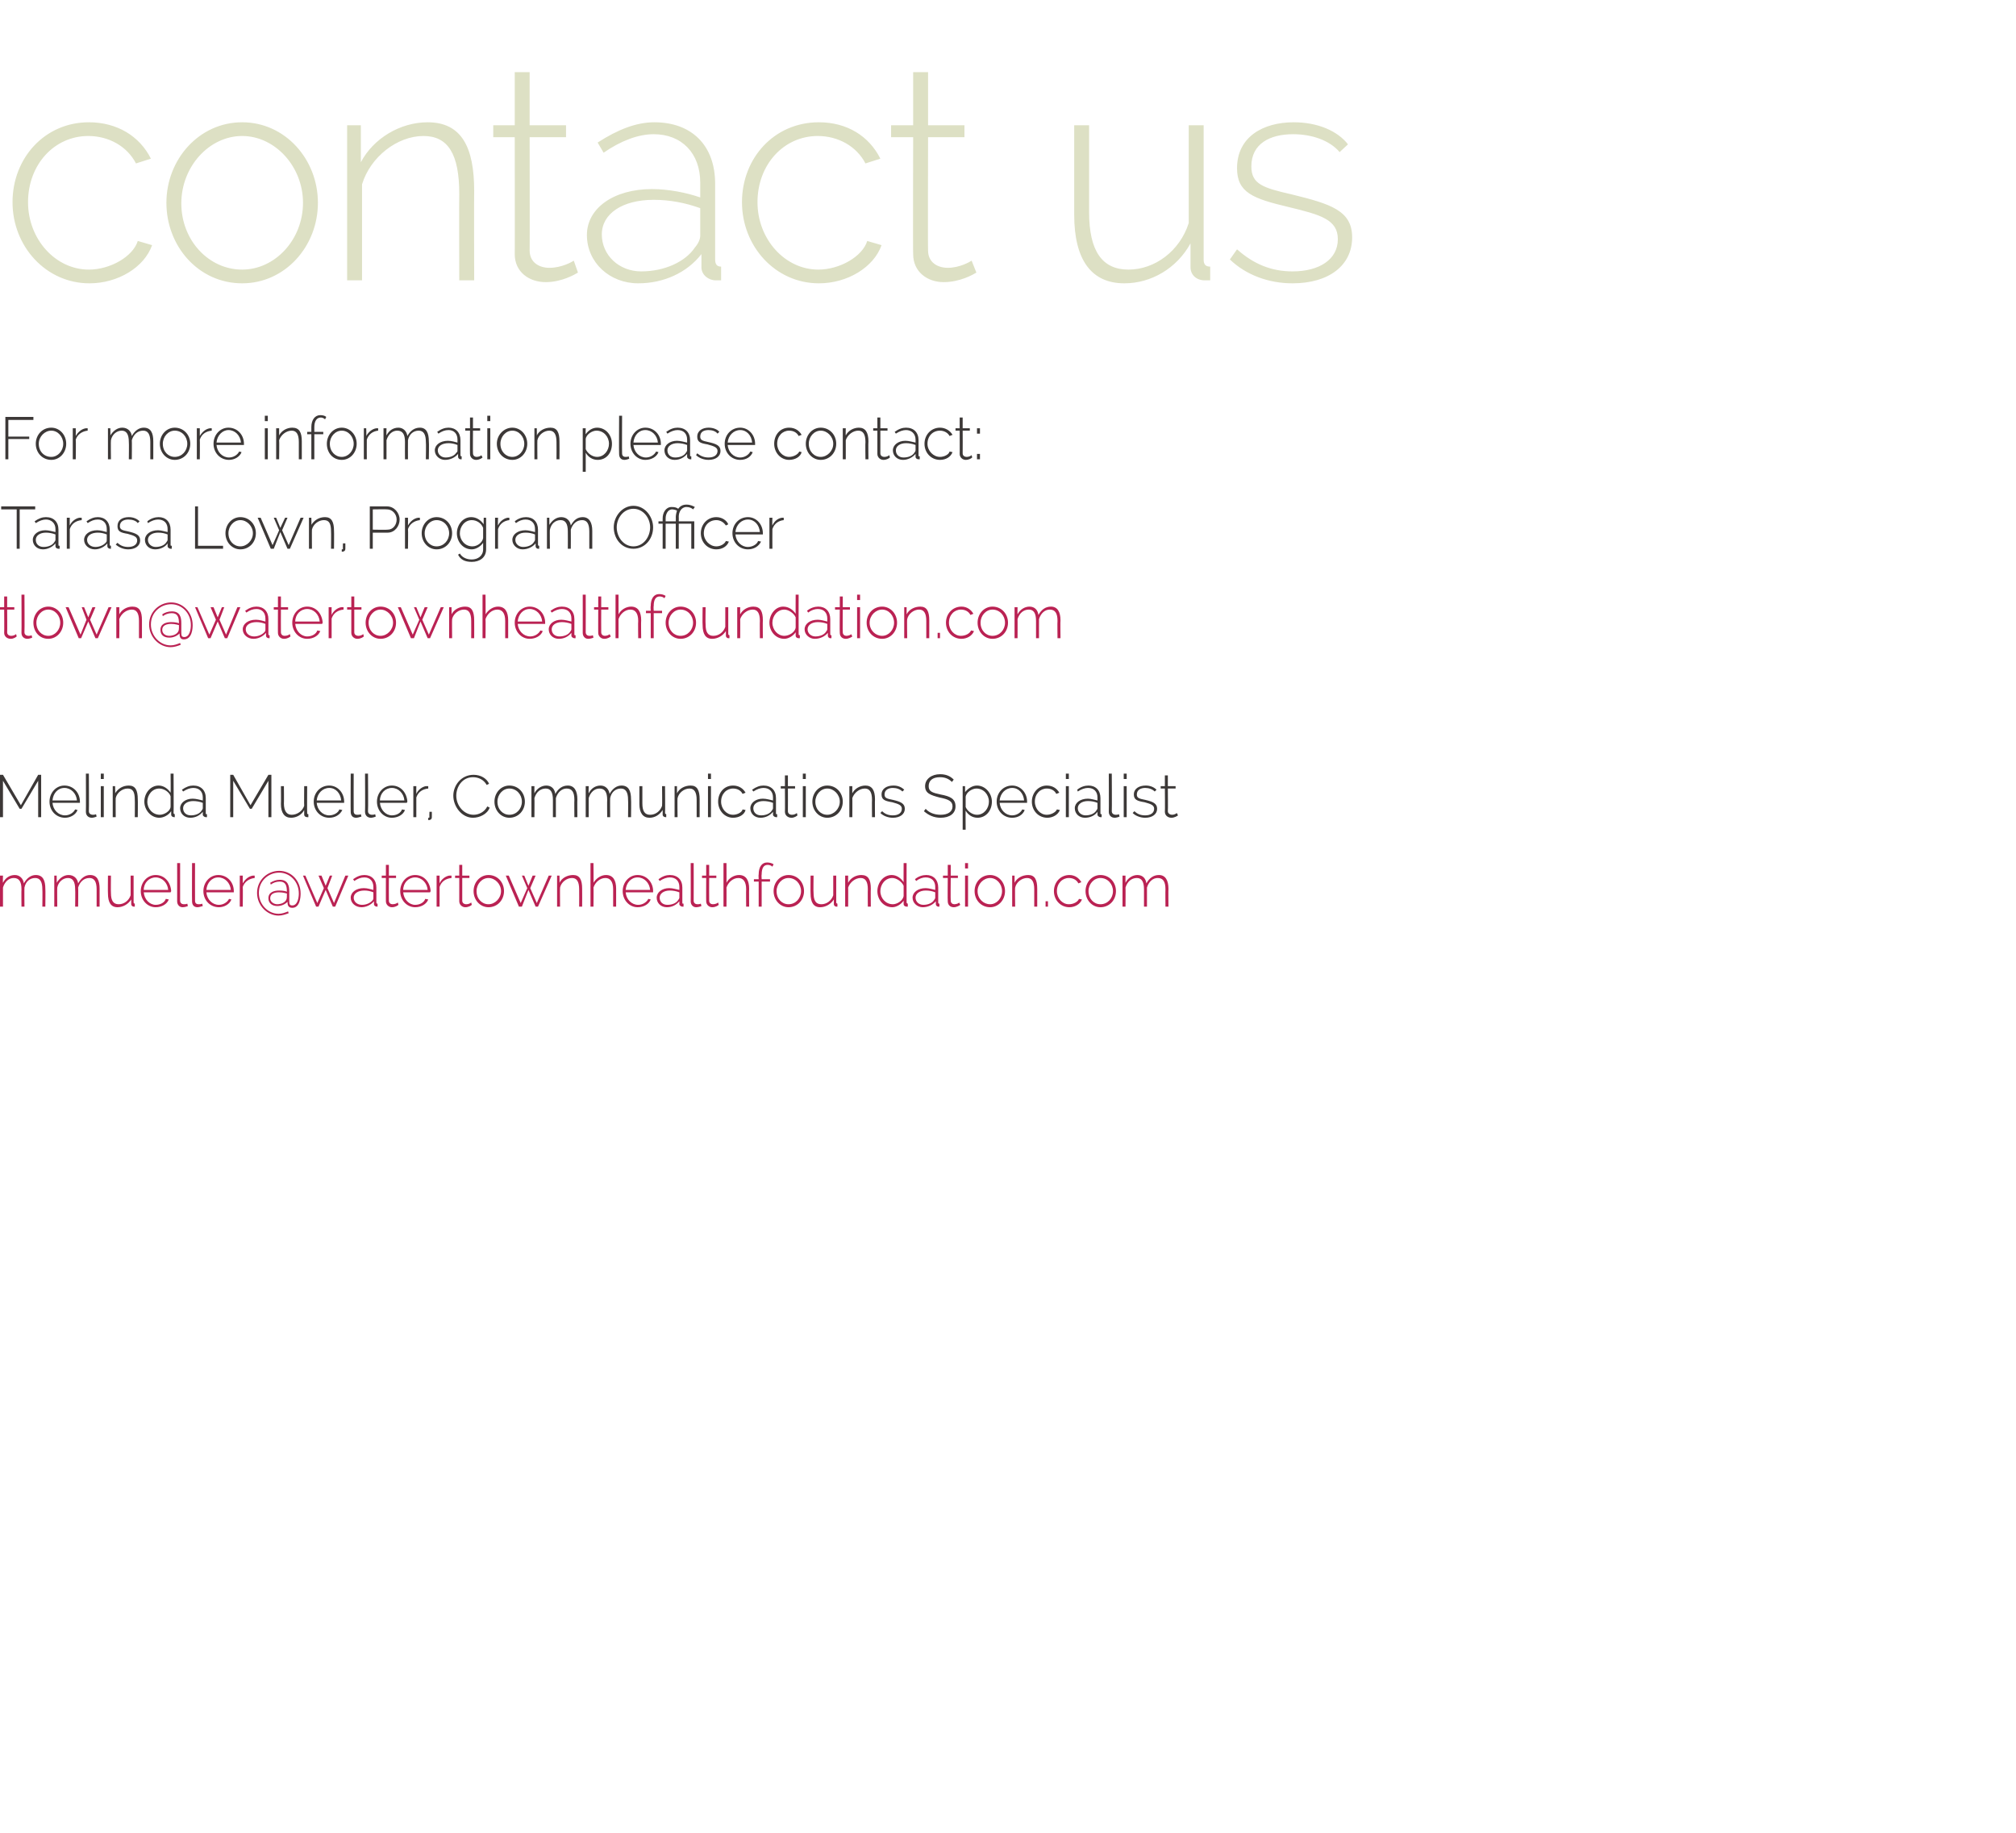 <?xml version="1.0" standalone="no"?><!DOCTYPE svg PUBLIC "-//W3C//DTD SVG 1.1//EN" "http://www.w3.org/Graphics/SVG/1.1/DTD/svg11.dtd"><svg xmlns="http://www.w3.org/2000/svg" xmlns:xlink="http://www.w3.org/1999/xlink" version="1.1" width="338px" height="307.3px" viewBox="0 0 338 307.3">  <desc>contact us For more information please contact: Tarasa Lown, Program Officer</desc>  <defs/>  <g id="Group53062">    <path d="M 7.6 152 L 7.1 152 C 7.1 152 7.14 149.1 7.1 149.1 C 7.1 147.8 6.7 147.2 5.9 147.2 C 5 147.2 4.3 147.8 4.1 148.8 C 4.07 148.79 4.1 152 4.1 152 L 3.6 152 C 3.6 152 3.57 149.1 3.6 149.1 C 3.6 147.8 3.2 147.2 2.3 147.2 C 1.5 147.2 0.8 147.8 0.5 148.8 C 0.5 148.78 0.5 152 0.5 152 L 0 152 L 0 146.8 L 0.5 146.8 C 0.5 146.8 0.46 148.04 0.5 148 C 0.9 147.2 1.6 146.7 2.5 146.7 C 3.3 146.7 3.9 147.3 4 148.1 C 4.5 147.2 5.2 146.7 6 146.7 C 7.2 146.7 7.6 147.6 7.6 149 C 7.64 149.01 7.6 152 7.6 152 Z M 16.7 152 L 16.2 152 C 16.2 152 16.21 149.1 16.2 149.1 C 16.2 147.8 15.8 147.2 15 147.2 C 14.1 147.2 13.4 147.8 13.1 148.8 C 13.14 148.79 13.1 152 13.1 152 L 12.6 152 C 12.6 152 12.64 149.1 12.6 149.1 C 12.6 147.8 12.2 147.2 11.4 147.2 C 10.6 147.2 9.8 147.8 9.6 148.8 C 9.57 148.78 9.6 152 9.6 152 L 9.1 152 L 9.1 146.8 L 9.5 146.8 C 9.5 146.8 9.53 148.04 9.5 148 C 10 147.2 10.7 146.7 11.5 146.7 C 12.4 146.7 13 147.3 13.1 148.1 C 13.6 147.2 14.3 146.7 15.1 146.7 C 16.3 146.7 16.7 147.6 16.7 149 C 16.71 149.01 16.7 152 16.7 152 Z M 18.1 149.8 C 18.07 149.8 18.1 146.8 18.1 146.8 L 18.6 146.8 C 18.6 146.8 18.57 149.73 18.6 149.7 C 18.6 151 19 151.6 19.9 151.6 C 20.8 151.6 21.6 151 21.9 150.1 C 21.91 150.07 21.9 146.8 21.9 146.8 L 22.4 146.8 C 22.4 146.8 22.41 151.29 22.4 151.3 C 22.4 151.4 22.5 151.5 22.6 151.5 C 22.6 151.5 22.6 152 22.6 152 C 22.5 152 22.5 152 22.4 152 C 22.2 152 22 151.8 22 151.6 C 22 151.6 22 150.8 22 150.8 C 21.5 151.6 20.6 152.1 19.7 152.1 C 18.6 152.1 18.1 151.3 18.1 149.8 Z M 23.6 149.4 C 23.6 147.9 24.7 146.7 26.1 146.7 C 27.6 146.7 28.6 147.9 28.7 149.4 C 28.7 149.4 28.6 149.6 28.6 149.6 C 28.6 149.6 24.1 149.6 24.1 149.6 C 24.2 150.8 25.1 151.7 26.1 151.7 C 26.9 151.7 27.6 151.3 27.8 150.7 C 27.8 150.7 28.3 150.8 28.3 150.8 C 28 151.6 27.1 152.1 26.1 152.1 C 24.7 152.1 23.6 150.9 23.6 149.4 Z M 28.2 149.2 C 28.1 148 27.2 147.1 26.1 147.1 C 25 147.1 24.1 148 24.1 149.2 C 24.1 149.2 28.2 149.2 28.2 149.2 Z M 29.7 144.7 L 30.2 144.7 C 30.2 144.7 30.21 150.97 30.2 151 C 30.2 151.4 30.5 151.6 30.8 151.6 C 31 151.6 31.2 151.6 31.4 151.5 C 31.4 151.5 31.5 151.9 31.5 151.9 C 31.3 152 30.9 152.1 30.6 152.1 C 30.1 152.1 29.7 151.7 29.7 151.1 C 29.71 151.12 29.7 144.7 29.7 144.7 Z M 32.2 144.7 L 32.7 144.7 C 32.7 144.7 32.68 150.97 32.7 151 C 32.7 151.4 32.9 151.6 33.3 151.6 C 33.5 151.6 33.7 151.6 33.9 151.5 C 33.9 151.5 34 151.9 34 151.9 C 33.7 152 33.3 152.1 33.1 152.1 C 32.5 152.1 32.2 151.7 32.2 151.1 C 32.17 151.12 32.2 144.7 32.2 144.7 Z M 34.1 149.4 C 34.1 147.9 35.2 146.7 36.6 146.7 C 38.1 146.7 39.2 147.9 39.2 149.4 C 39.2 149.4 39.2 149.6 39.2 149.6 C 39.2 149.6 34.6 149.6 34.6 149.6 C 34.7 150.8 35.6 151.7 36.7 151.7 C 37.4 151.7 38.1 151.3 38.4 150.7 C 38.4 150.7 38.8 150.8 38.8 150.8 C 38.5 151.6 37.6 152.1 36.7 152.1 C 35.2 152.1 34.1 150.9 34.1 149.4 Z M 38.7 149.2 C 38.6 148 37.7 147.1 36.6 147.1 C 35.5 147.1 34.7 148 34.6 149.2 C 34.6 149.2 38.7 149.2 38.7 149.2 Z M 42.7 147.2 C 41.8 147.3 41 147.8 40.7 148.7 C 40.74 148.75 40.7 152 40.7 152 L 40.2 152 L 40.2 146.8 L 40.7 146.8 C 40.7 146.8 40.71 148.09 40.7 148.1 C 41.1 147.4 41.7 146.9 42.4 146.8 C 42.5 146.8 42.6 146.8 42.7 146.8 C 42.7 146.8 42.7 147.2 42.7 147.2 Z M 50.4 149.8 C 50.4 150.4 50.3 152.2 49 152.2 C 48.3 152.2 48.2 151.7 48.2 151.2 C 47.8 151.6 47.2 151.9 46.5 151.9 C 45.6 151.9 45 151.4 45 150.6 C 45 149.6 45.9 149.3 46.8 149.3 C 47.4 149.3 47.9 149.4 48.1 149.5 C 48.1 148.5 47.9 147.8 46.9 147.8 C 46.3 147.8 45.8 148 45.4 148.3 C 45.4 148.3 45.3 148 45.3 148 C 45.8 147.7 46.3 147.5 46.9 147.5 C 48.3 147.5 48.5 148.5 48.5 149.5 C 48.5 149.5 48.5 150.9 48.5 150.9 C 48.5 151.5 48.5 151.8 49 151.8 C 49.9 151.8 50.1 150.5 50.1 149.8 C 50.1 147.8 48.6 146.3 46.8 146.3 C 45 146.3 43.4 147.7 43.4 149.7 C 43.4 151.6 44.9 153.2 46.7 153.2 C 47.3 153.2 47.8 153 48.3 152.8 C 48.3 152.8 48.4 153.1 48.4 153.1 C 47.9 153.3 47.3 153.5 46.7 153.5 C 44.8 153.5 43.1 151.8 43.1 149.7 C 43.1 147.5 44.9 146 46.8 146 C 48.8 146 50.4 147.6 50.4 149.8 Z M 47.4 151.4 C 48 151.1 48.1 150.7 48.1 150.3 C 48.1 150.3 48.1 149.8 48.1 149.8 C 48 149.8 47.5 149.6 46.8 149.6 C 46.1 149.6 45.3 149.8 45.3 150.6 C 45.3 151.2 45.9 151.6 46.5 151.6 C 46.8 151.6 47.2 151.5 47.4 151.4 C 47.4 151.4 47.4 151.4 47.4 151.4 Z M 57.9 146.8 L 58.4 146.8 L 56.2 152 L 55.8 152 L 54.6 149.2 L 53.4 152 L 53 152 L 50.8 146.8 L 51.2 146.8 L 53.2 151.4 L 54.3 148.9 L 53.4 146.8 L 53.9 146.8 L 54.6 148.5 L 55.3 146.8 L 55.7 146.8 L 54.9 148.9 L 56 151.4 L 57.9 146.8 Z M 58.8 150.5 C 58.8 149.6 59.7 148.9 61 148.9 C 61.6 148.9 62.2 149.1 62.6 149.2 C 62.6 149.2 62.6 148.7 62.6 148.7 C 62.6 147.7 62 147.1 61.1 147.1 C 60.5 147.1 60 147.3 59.4 147.7 C 59.4 147.7 59.2 147.4 59.2 147.4 C 59.9 146.9 60.5 146.7 61.1 146.7 C 62.3 146.7 63.1 147.5 63.1 148.8 C 63.1 148.8 63.1 151.3 63.1 151.3 C 63.1 151.5 63.2 151.5 63.3 151.5 C 63.3 151.5 63.3 152 63.3 152 C 63.3 152 63.2 152 63.2 152 C 62.9 152 62.7 151.8 62.7 151.6 C 62.7 151.6 62.7 151.1 62.7 151.1 C 62.2 151.7 61.4 152.1 60.6 152.1 C 59.6 152.1 58.8 151.4 58.8 150.5 Z M 62.5 150.9 C 62.6 150.8 62.6 150.6 62.6 150.5 C 62.6 150.5 62.6 149.6 62.6 149.6 C 62.1 149.4 61.6 149.3 61.1 149.3 C 60 149.3 59.3 149.8 59.3 150.5 C 59.3 151.2 59.9 151.7 60.7 151.7 C 61.4 151.7 62.1 151.4 62.5 150.9 Z M 66.8 151.7 C 66.7 151.8 66.3 152.1 65.7 152.1 C 65.2 152.1 64.7 151.7 64.7 151.1 C 64.69 151.13 64.7 147.2 64.7 147.2 L 64 147.2 L 64 146.8 L 64.7 146.8 L 64.7 145 L 65.2 145 L 65.2 146.8 L 66.4 146.8 L 66.4 147.2 L 65.2 147.2 C 65.2 147.2 65.18 151.01 65.2 151 C 65.2 151.4 65.5 151.6 65.8 151.6 C 66.3 151.6 66.6 151.4 66.7 151.3 C 66.7 151.3 66.8 151.7 66.8 151.7 Z M 67.1 149.4 C 67.1 147.9 68.2 146.7 69.6 146.7 C 71.1 146.7 72.1 147.9 72.2 149.4 C 72.2 149.4 72.1 149.6 72.1 149.6 C 72.1 149.6 67.6 149.6 67.6 149.6 C 67.7 150.8 68.6 151.7 69.6 151.7 C 70.4 151.7 71.1 151.3 71.3 150.7 C 71.3 150.7 71.8 150.8 71.8 150.8 C 71.5 151.6 70.6 152.1 69.6 152.1 C 68.2 152.1 67.1 150.9 67.1 149.4 Z M 71.7 149.2 C 71.6 148 70.7 147.1 69.6 147.1 C 68.5 147.1 67.6 148 67.6 149.2 C 67.6 149.2 71.7 149.2 71.7 149.2 Z M 75.7 147.2 C 74.7 147.3 74 147.8 73.7 148.7 C 73.71 148.75 73.7 152 73.7 152 L 73.2 152 L 73.2 146.8 L 73.7 146.8 C 73.7 146.8 73.68 148.09 73.7 148.1 C 74 147.4 74.7 146.9 75.3 146.8 C 75.5 146.8 75.6 146.8 75.7 146.8 C 75.7 146.8 75.7 147.2 75.7 147.2 Z M 79.1 151.7 C 79 151.8 78.6 152.1 78 152.1 C 77.5 152.1 77 151.7 77 151.1 C 77 151.13 77 147.2 77 147.2 L 76.3 147.2 L 76.3 146.8 L 77 146.8 L 77 145 L 77.5 145 L 77.5 146.8 L 78.7 146.8 L 78.7 147.2 L 77.5 147.2 C 77.5 147.2 77.5 151.01 77.5 151 C 77.5 151.4 77.8 151.6 78.2 151.6 C 78.6 151.6 78.9 151.4 79 151.3 C 79 151.3 79.1 151.7 79.1 151.7 Z M 79.4 149.4 C 79.4 147.9 80.5 146.7 81.9 146.7 C 83.4 146.7 84.5 147.9 84.5 149.4 C 84.5 150.9 83.4 152.1 81.9 152.1 C 80.5 152.1 79.4 150.9 79.4 149.4 Z M 81.9 151.6 C 83 151.6 84 150.6 84 149.4 C 84 148.2 83 147.2 81.9 147.2 C 80.8 147.2 79.9 148.2 79.9 149.4 C 79.9 150.7 80.8 151.6 81.9 151.6 Z M 92 146.8 L 92.5 146.8 L 90.2 152 L 89.8 152 L 88.6 149.2 L 87.5 152 L 87 152 L 84.8 146.8 L 85.3 146.8 L 87.3 151.4 L 88.4 148.9 L 87.5 146.8 L 87.9 146.8 L 88.6 148.5 L 89.3 146.8 L 89.8 146.8 L 88.9 148.9 L 90 151.4 L 92 146.8 Z M 97.6 152 L 97.1 152 C 97.1 152 97.12 149.1 97.1 149.1 C 97.1 147.8 96.7 147.2 95.9 147.2 C 95 147.2 94.1 147.9 93.9 148.8 C 93.87 148.78 93.9 152 93.9 152 L 93.4 152 L 93.4 146.8 L 93.8 146.8 C 93.8 146.8 93.83 148.04 93.8 148 C 94.2 147.2 95.1 146.7 96.1 146.7 C 97.2 146.7 97.6 147.5 97.6 149 C 97.62 149.01 97.6 152 97.6 152 Z M 103.3 152 L 102.8 152 C 102.8 152 102.79 149.1 102.8 149.1 C 102.8 147.8 102.3 147.2 101.5 147.2 C 100.6 147.2 99.8 147.9 99.5 148.8 C 99.54 148.78 99.5 152 99.5 152 L 99 152 L 99 144.7 L 99.5 144.7 C 99.5 144.7 99.54 148.04 99.5 148 C 100 147.2 100.8 146.7 101.6 146.7 C 102.8 146.7 103.3 147.6 103.3 149 C 103.29 149.01 103.3 152 103.3 152 Z M 104.4 149.4 C 104.4 147.9 105.5 146.7 106.9 146.7 C 108.4 146.7 109.5 147.9 109.5 149.4 C 109.5 149.4 109.5 149.6 109.5 149.6 C 109.5 149.6 104.9 149.6 104.9 149.6 C 105 150.8 105.9 151.7 107 151.7 C 107.7 151.7 108.4 151.3 108.7 150.7 C 108.7 150.7 109.1 150.8 109.1 150.8 C 108.8 151.6 107.9 152.1 106.9 152.1 C 105.5 152.1 104.4 150.9 104.4 149.4 Z M 109 149.2 C 108.9 148 108 147.1 106.9 147.1 C 105.8 147.1 105 148 104.9 149.2 C 104.9 149.2 109 149.2 109 149.2 Z M 110.1 150.5 C 110.1 149.6 111 148.9 112.2 148.9 C 112.8 148.9 113.4 149.1 113.9 149.2 C 113.9 149.2 113.9 148.7 113.9 148.7 C 113.9 147.7 113.3 147.1 112.3 147.1 C 111.8 147.1 111.2 147.3 110.6 147.7 C 110.6 147.7 110.4 147.4 110.4 147.4 C 111.1 146.9 111.7 146.7 112.3 146.7 C 113.6 146.7 114.4 147.5 114.4 148.8 C 114.4 148.8 114.4 151.3 114.4 151.3 C 114.4 151.5 114.4 151.5 114.6 151.5 C 114.6 151.5 114.6 152 114.6 152 C 114.5 152 114.4 152 114.4 152 C 114.2 152 113.9 151.8 113.9 151.6 C 113.9 151.6 113.9 151.1 113.9 151.1 C 113.4 151.7 112.7 152.1 111.8 152.1 C 110.8 152.1 110.1 151.4 110.1 150.5 Z M 113.7 150.9 C 113.8 150.8 113.9 150.6 113.9 150.5 C 113.9 150.5 113.9 149.6 113.9 149.6 C 113.4 149.4 112.8 149.3 112.3 149.3 C 111.3 149.3 110.6 149.8 110.6 150.5 C 110.6 151.2 111.1 151.7 111.9 151.7 C 112.7 151.7 113.4 151.4 113.7 150.9 Z M 115.8 144.7 L 116.3 144.7 C 116.3 144.7 116.32 150.97 116.3 151 C 116.3 151.4 116.6 151.6 116.9 151.6 C 117.1 151.6 117.3 151.6 117.5 151.5 C 117.5 151.5 117.6 151.9 117.6 151.9 C 117.4 152 117 152.1 116.7 152.1 C 116.2 152.1 115.8 151.7 115.8 151.1 C 115.82 151.12 115.8 144.7 115.8 144.7 Z M 120.5 151.7 C 120.4 151.8 120 152.1 119.4 152.1 C 118.9 152.1 118.4 151.7 118.4 151.1 C 118.38 151.13 118.4 147.2 118.4 147.2 L 117.7 147.2 L 117.7 146.8 L 118.4 146.8 L 118.4 145 L 118.9 145 L 118.9 146.8 L 120.1 146.8 L 120.1 147.2 L 118.9 147.2 C 118.9 147.2 118.88 151.01 118.9 151 C 118.9 151.4 119.2 151.6 119.5 151.6 C 120 151.6 120.3 151.4 120.4 151.3 C 120.4 151.3 120.5 151.7 120.5 151.7 Z M 125.6 152 L 125.1 152 C 125.1 152 125.07 149.1 125.1 149.1 C 125.1 147.8 124.6 147.2 123.8 147.2 C 122.9 147.2 122.1 147.9 121.8 148.8 C 121.82 148.78 121.8 152 121.8 152 L 121.3 152 L 121.3 144.7 L 121.8 144.7 C 121.8 144.7 121.82 148.04 121.8 148 C 122.2 147.2 123.1 146.7 123.9 146.7 C 125.1 146.7 125.6 147.6 125.6 149 C 125.57 149.01 125.6 152 125.6 152 Z M 127.2 152 L 127.2 147.8 L 126.4 147.8 L 126.4 147.4 L 127.2 147.4 C 127.2 147.4 127.15 146.63 127.2 146.6 C 127.2 145.4 127.7 144.6 128.6 144.6 C 129 144.6 129.4 144.7 129.7 144.9 C 129.7 144.9 129.5 145.3 129.5 145.3 C 129.3 145.1 129 145 128.7 145 C 128 145 127.7 145.6 127.7 146.6 C 127.65 146.62 127.7 147.4 127.7 147.4 L 129.1 147.4 L 129.1 147.8 L 127.7 147.8 L 127.7 152 L 127.2 152 Z M 129.7 149.4 C 129.7 147.9 130.8 146.7 132.2 146.7 C 133.7 146.7 134.8 147.9 134.8 149.4 C 134.8 150.9 133.7 152.1 132.2 152.1 C 130.8 152.1 129.7 150.9 129.7 149.4 Z M 132.2 151.6 C 133.4 151.6 134.3 150.6 134.3 149.4 C 134.3 148.2 133.4 147.2 132.2 147.2 C 131.1 147.2 130.2 148.2 130.2 149.4 C 130.2 150.7 131.1 151.6 132.2 151.6 Z M 135.9 149.8 C 135.87 149.8 135.9 146.8 135.9 146.8 L 136.4 146.8 C 136.4 146.8 136.36 149.73 136.4 149.7 C 136.4 151 136.8 151.6 137.7 151.6 C 138.6 151.6 139.4 151 139.7 150.1 C 139.71 150.07 139.7 146.8 139.7 146.8 L 140.2 146.8 C 140.2 146.8 140.2 151.29 140.2 151.3 C 140.2 151.4 140.3 151.5 140.4 151.5 C 140.4 151.5 140.4 152 140.4 152 C 140.3 152 140.3 152 140.2 152 C 140 152 139.8 151.8 139.8 151.6 C 139.8 151.6 139.8 150.8 139.8 150.8 C 139.3 151.6 138.4 152.1 137.5 152.1 C 136.4 152.1 135.9 151.3 135.9 149.8 Z M 146 152 L 145.5 152 C 145.5 152 145.47 149.1 145.5 149.1 C 145.5 147.8 145.1 147.2 144.3 147.2 C 143.4 147.2 142.5 147.9 142.2 148.8 C 142.22 148.78 142.2 152 142.2 152 L 141.7 152 L 141.7 146.8 L 142.2 146.8 C 142.2 146.8 142.18 148.04 142.2 148 C 142.6 147.2 143.5 146.7 144.4 146.7 C 145.6 146.7 146 147.5 146 149 C 145.97 149.01 146 152 146 152 Z M 147.1 149.4 C 147.1 148 148.1 146.7 149.5 146.7 C 150.4 146.7 151.1 147.3 151.5 147.9 C 151.48 147.93 151.5 144.7 151.5 144.7 L 152 144.7 C 152 144.7 151.98 151.29 152 151.3 C 152 151.4 152.1 151.5 152.2 151.5 C 152.2 151.5 152.2 152 152.2 152 C 152.1 152 152.1 152 152 152 C 151.7 152 151.5 151.8 151.5 151.6 C 151.5 151.6 151.5 151 151.5 151 C 151.1 151.6 150.3 152.1 149.6 152.1 C 148.1 152.1 147.1 150.8 147.1 149.4 Z M 151.5 150.2 C 151.5 150.2 151.5 148.5 151.5 148.5 C 151.2 147.8 150.3 147.2 149.6 147.2 C 148.4 147.2 147.6 148.3 147.6 149.4 C 147.6 150.6 148.5 151.6 149.7 151.6 C 150.4 151.6 151.4 151 151.5 150.2 Z M 153 150.5 C 153 149.6 153.9 148.9 155.2 148.9 C 155.7 148.9 156.4 149.1 156.8 149.2 C 156.8 149.2 156.8 148.7 156.8 148.7 C 156.8 147.7 156.2 147.1 155.2 147.1 C 154.7 147.1 154.1 147.3 153.6 147.7 C 153.6 147.7 153.4 147.4 153.4 147.4 C 154 146.9 154.7 146.7 155.3 146.7 C 156.5 146.7 157.3 147.5 157.3 148.8 C 157.3 148.8 157.3 151.3 157.3 151.3 C 157.3 151.5 157.4 151.5 157.5 151.5 C 157.5 151.5 157.5 152 157.5 152 C 157.4 152 157.4 152 157.3 152 C 157.1 152 156.9 151.8 156.9 151.6 C 156.9 151.6 156.9 151.1 156.9 151.1 C 156.4 151.7 155.6 152.1 154.7 152.1 C 153.8 152.1 153 151.4 153 150.5 Z M 156.6 150.9 C 156.7 150.8 156.8 150.6 156.8 150.5 C 156.8 150.5 156.8 149.6 156.8 149.6 C 156.3 149.4 155.8 149.3 155.2 149.3 C 154.2 149.3 153.5 149.8 153.5 150.5 C 153.5 151.2 154.1 151.7 154.8 151.7 C 155.6 151.7 156.3 151.4 156.6 150.9 Z M 161 151.7 C 160.9 151.8 160.4 152.1 159.9 152.1 C 159.3 152.1 158.9 151.7 158.9 151.1 C 158.86 151.13 158.9 147.2 158.9 147.2 L 158.1 147.2 L 158.1 146.8 L 158.9 146.8 L 158.9 145 L 159.4 145 L 159.4 146.8 L 160.6 146.8 L 160.6 147.2 L 159.4 147.2 C 159.4 147.2 159.36 151.01 159.4 151 C 159.4 151.4 159.7 151.6 160 151.6 C 160.4 151.6 160.8 151.4 160.8 151.3 C 160.8 151.3 161 151.7 161 151.7 Z M 161.8 152 L 161.8 146.8 L 162.3 146.8 L 162.3 152 L 161.8 152 Z M 161.8 145.6 L 161.8 144.7 L 162.3 144.7 L 162.3 145.6 L 161.8 145.6 Z M 163.4 149.4 C 163.4 147.9 164.5 146.7 166 146.7 C 167.4 146.7 168.5 147.9 168.5 149.4 C 168.5 150.9 167.4 152.1 166 152.1 C 164.5 152.1 163.4 150.9 163.4 149.4 Z M 166 151.6 C 167.1 151.6 168 150.6 168 149.4 C 168 148.2 167.1 147.2 166 147.2 C 164.9 147.2 163.9 148.2 163.9 149.4 C 163.9 150.7 164.9 151.6 166 151.6 Z M 173.9 152 L 173.4 152 C 173.4 152 173.41 149.1 173.4 149.1 C 173.4 147.8 173 147.2 172.2 147.2 C 171.3 147.2 170.4 147.9 170.2 148.8 C 170.15 148.78 170.2 152 170.2 152 L 169.7 152 L 169.7 146.8 L 170.1 146.8 C 170.1 146.8 170.11 148.04 170.1 148 C 170.5 147.2 171.4 146.7 172.4 146.7 C 173.5 146.7 173.9 147.5 173.9 149 C 173.9 149.01 173.9 152 173.9 152 Z M 175.3 152 L 175.3 151.1 L 175.7 151.1 L 175.7 152 L 175.3 152 Z M 179.3 146.7 C 180.2 146.7 180.9 147.2 181.3 147.9 C 181.3 147.9 180.8 148.1 180.8 148.1 C 180.5 147.5 179.9 147.2 179.2 147.2 C 178.1 147.2 177.2 148.1 177.2 149.4 C 177.2 150.6 178.1 151.6 179.2 151.6 C 180 151.6 180.7 151.2 180.9 150.7 C 180.9 150.7 181.4 150.8 181.4 150.8 C 181.1 151.6 180.2 152.1 179.3 152.1 C 177.8 152.1 176.7 150.9 176.7 149.4 C 176.7 147.9 177.8 146.7 179.3 146.7 Z M 182 149.4 C 182 147.9 183.1 146.7 184.5 146.7 C 186 146.7 187.1 147.9 187.1 149.4 C 187.1 150.9 186 152.1 184.5 152.1 C 183.1 152.1 182 150.9 182 149.4 Z M 184.5 151.6 C 185.7 151.6 186.6 150.6 186.6 149.4 C 186.6 148.2 185.7 147.2 184.5 147.2 C 183.4 147.2 182.5 148.2 182.5 149.4 C 182.5 150.7 183.4 151.6 184.5 151.6 Z M 195.9 152 L 195.4 152 C 195.4 152 195.37 149.1 195.4 149.1 C 195.4 147.8 195 147.2 194.1 147.2 C 193.3 147.2 192.6 147.8 192.3 148.8 C 192.3 148.79 192.3 152 192.3 152 L 191.8 152 C 191.8 152 191.8 149.1 191.8 149.1 C 191.8 147.8 191.4 147.2 190.6 147.2 C 189.7 147.2 189 147.8 188.7 148.8 C 188.73 148.78 188.7 152 188.7 152 L 188.2 152 L 188.2 146.8 L 188.7 146.8 C 188.7 146.8 188.69 148.04 188.7 148 C 189.1 147.2 189.9 146.7 190.7 146.7 C 191.6 146.7 192.1 147.3 192.2 148.1 C 192.7 147.2 193.4 146.7 194.3 146.7 C 195.4 146.7 195.9 147.6 195.9 149 C 195.87 149.01 195.9 152 195.9 152 Z " stroke="none" fill="#ba2253"/>    <path d="M 6.4 137 L 6.4 130.9 L 3.6 135.6 L 3.3 135.6 L 0.5 130.9 L 0.5 137 L 0 137 L 0 129.9 L 0.5 129.9 L 3.5 135 L 6.4 129.9 L 6.9 129.9 L 6.9 137 L 6.4 137 Z M 8.3 134.4 C 8.3 132.9 9.4 131.7 10.8 131.7 C 12.3 131.7 13.4 132.9 13.4 134.4 C 13.4 134.4 13.4 134.6 13.4 134.6 C 13.4 134.6 8.8 134.6 8.8 134.6 C 8.9 135.8 9.8 136.7 10.9 136.7 C 11.6 136.7 12.3 136.3 12.6 135.7 C 12.6 135.7 13 135.8 13 135.8 C 12.7 136.6 11.8 137.1 10.9 137.1 C 9.4 137.1 8.3 135.9 8.3 134.4 Z M 12.9 134.2 C 12.8 133 11.9 132.1 10.8 132.1 C 9.7 132.1 8.9 133 8.8 134.2 C 8.8 134.2 12.9 134.2 12.9 134.2 Z M 14.4 129.7 L 14.9 129.7 C 14.9 129.7 14.94 135.97 14.9 136 C 14.9 136.4 15.2 136.6 15.6 136.6 C 15.7 136.6 15.9 136.6 16.1 136.5 C 16.1 136.5 16.2 136.9 16.2 136.9 C 16 137 15.6 137.1 15.4 137.1 C 14.8 137.1 14.4 136.7 14.4 136.1 C 14.43 136.12 14.4 129.7 14.4 129.7 Z M 16.9 137 L 16.9 131.8 L 17.4 131.8 L 17.4 137 L 16.9 137 Z M 16.9 130.6 L 16.9 129.7 L 17.4 129.7 L 17.4 130.6 L 16.9 130.6 Z M 23.1 137 L 22.6 137 C 22.6 137 22.63 134.1 22.6 134.1 C 22.6 132.8 22.3 132.2 21.4 132.2 C 20.5 132.2 19.6 132.9 19.4 133.8 C 19.38 133.78 19.4 137 19.4 137 L 18.9 137 L 18.9 131.8 L 19.3 131.8 C 19.3 131.8 19.34 133.04 19.3 133 C 19.8 132.2 20.6 131.7 21.6 131.7 C 22.7 131.7 23.1 132.5 23.1 134 C 23.13 134.01 23.1 137 23.1 137 Z M 24.2 134.4 C 24.2 133 25.2 131.7 26.6 131.7 C 27.5 131.7 28.2 132.3 28.6 132.9 C 28.64 132.93 28.6 129.7 28.6 129.7 L 29.1 129.7 C 29.1 129.7 29.14 136.29 29.1 136.3 C 29.1 136.4 29.2 136.5 29.3 136.5 C 29.3 136.5 29.3 137 29.3 137 C 29.3 137 29.2 137 29.2 137 C 28.9 137 28.7 136.8 28.7 136.6 C 28.7 136.6 28.7 136 28.7 136 C 28.3 136.6 27.5 137.1 26.7 137.1 C 25.3 137.1 24.2 135.8 24.2 134.4 Z M 28.6 135.2 C 28.6 135.2 28.6 133.5 28.6 133.5 C 28.4 132.8 27.5 132.2 26.7 132.2 C 25.5 132.2 24.7 133.3 24.7 134.4 C 24.7 135.6 25.6 136.6 26.8 136.6 C 27.5 136.6 28.6 136 28.6 135.2 Z M 30.2 135.5 C 30.2 134.6 31.1 133.9 32.3 133.9 C 32.9 133.9 33.5 134.1 34 134.2 C 34 134.2 34 133.7 34 133.7 C 34 132.7 33.4 132.1 32.4 132.1 C 31.9 132.1 31.3 132.3 30.7 132.7 C 30.7 132.7 30.5 132.4 30.5 132.4 C 31.2 131.9 31.8 131.7 32.4 131.7 C 33.7 131.7 34.5 132.5 34.5 133.8 C 34.5 133.8 34.5 136.3 34.5 136.3 C 34.5 136.5 34.5 136.5 34.7 136.5 C 34.7 136.5 34.7 137 34.7 137 C 34.6 137 34.5 137 34.5 137 C 34.3 137 34 136.8 34 136.6 C 34 136.6 34 136.1 34 136.1 C 33.5 136.7 32.8 137.1 31.9 137.1 C 30.9 137.1 30.2 136.4 30.2 135.5 Z M 33.8 135.9 C 33.9 135.8 34 135.6 34 135.5 C 34 135.5 34 134.6 34 134.6 C 33.5 134.4 32.9 134.3 32.4 134.3 C 31.4 134.3 30.7 134.8 30.7 135.5 C 30.7 136.2 31.2 136.7 32 136.7 C 32.8 136.7 33.5 136.4 33.8 135.9 Z M 45 137 L 45 130.9 L 42.2 135.6 L 41.9 135.6 L 39.1 130.9 L 39.1 137 L 38.6 137 L 38.6 129.9 L 39.1 129.9 L 42 135 L 45 129.9 L 45.5 129.9 L 45.5 137 L 45 137 Z M 47.1 134.8 C 47.13 134.8 47.1 131.8 47.1 131.8 L 47.6 131.8 C 47.6 131.8 47.63 134.73 47.6 134.7 C 47.6 136 48.1 136.6 48.9 136.6 C 49.8 136.6 50.7 136 51 135.1 C 50.97 135.07 51 131.8 51 131.8 L 51.5 131.8 C 51.5 131.8 51.47 136.29 51.5 136.3 C 51.5 136.4 51.5 136.5 51.7 136.5 C 51.7 136.5 51.7 137 51.7 137 C 51.6 137 51.6 137 51.5 137 C 51.2 137 51 136.8 51 136.6 C 51 136.6 51 135.8 51 135.8 C 50.6 136.6 49.7 137.1 48.8 137.1 C 47.7 137.1 47.1 136.3 47.1 134.8 Z M 52.6 134.4 C 52.6 132.9 53.7 131.7 55.2 131.7 C 56.6 131.7 57.7 132.9 57.7 134.4 C 57.7 134.4 57.7 134.6 57.7 134.6 C 57.7 134.6 53.1 134.6 53.1 134.6 C 53.2 135.8 54.1 136.7 55.2 136.7 C 55.9 136.7 56.7 136.3 56.9 135.7 C 56.9 135.7 57.4 135.8 57.4 135.8 C 57 136.6 56.2 137.1 55.2 137.1 C 53.7 137.1 52.6 135.9 52.6 134.4 Z M 57.2 134.2 C 57.1 133 56.3 132.1 55.2 132.1 C 54.1 132.1 53.2 133 53.1 134.2 C 53.1 134.2 57.2 134.2 57.2 134.2 Z M 58.8 129.7 L 59.3 129.7 C 59.3 129.7 59.28 135.97 59.3 136 C 59.3 136.4 59.5 136.6 59.9 136.6 C 60.1 136.6 60.3 136.6 60.5 136.5 C 60.5 136.5 60.6 136.9 60.6 136.9 C 60.3 137 59.9 137.1 59.7 137.1 C 59.1 137.1 58.8 136.7 58.8 136.1 C 58.77 136.12 58.8 129.7 58.8 129.7 Z M 61.2 129.7 L 61.7 129.7 C 61.7 129.7 61.75 135.97 61.7 136 C 61.7 136.4 62 136.6 62.4 136.6 C 62.5 136.6 62.7 136.6 62.9 136.5 C 62.9 136.5 63 136.9 63 136.9 C 62.8 137 62.4 137.1 62.2 137.1 C 61.6 137.1 61.2 136.7 61.2 136.1 C 61.24 136.12 61.2 129.7 61.2 129.7 Z M 63.2 134.4 C 63.2 132.9 64.3 131.7 65.7 131.7 C 67.2 131.7 68.2 132.9 68.3 134.4 C 68.3 134.4 68.2 134.6 68.2 134.6 C 68.2 134.6 63.7 134.6 63.7 134.6 C 63.8 135.8 64.7 136.7 65.7 136.7 C 66.5 136.7 67.2 136.3 67.4 135.7 C 67.4 135.7 67.9 135.8 67.9 135.8 C 67.6 136.6 66.7 137.1 65.7 137.1 C 64.3 137.1 63.2 135.9 63.2 134.4 Z M 67.8 134.2 C 67.7 133 66.8 132.1 65.7 132.1 C 64.6 132.1 63.7 133 63.7 134.2 C 63.7 134.2 67.8 134.2 67.8 134.2 Z M 71.8 132.2 C 70.8 132.3 70.1 132.8 69.8 133.7 C 69.81 133.75 69.8 137 69.8 137 L 69.3 137 L 69.3 131.8 L 69.8 131.8 C 69.8 131.8 69.78 133.09 69.8 133.1 C 70.1 132.4 70.8 131.9 71.4 131.8 C 71.6 131.8 71.7 131.8 71.8 131.8 C 71.8 131.8 71.8 132.2 71.8 132.2 Z M 71.8 137.1 C 71.9 137.1 72 137.1 72 137 C 71.97 136.96 72 136.1 72 136.1 L 72.4 136.1 C 72.4 136.1 72.41 137.02 72.4 137 C 72.4 137.4 72.1 137.5 71.8 137.5 C 71.8 137.5 71.8 137.1 71.8 137.1 Z M 79.4 129.9 C 80.6 129.9 81.6 130.5 82 131.4 C 82 131.4 81.6 131.6 81.6 131.6 C 81.1 130.7 80.2 130.3 79.3 130.3 C 77.5 130.3 76.5 131.9 76.5 133.4 C 76.5 135.1 77.8 136.6 79.4 136.6 C 80.2 136.6 81.2 136.2 81.7 135.2 C 81.7 135.2 82.1 135.4 82.1 135.4 C 81.7 136.5 80.4 137.1 79.3 137.1 C 77.4 137.1 76 135.2 76 133.4 C 76 131.7 77.3 129.9 79.4 129.9 Z M 82.9 134.4 C 82.9 132.9 84 131.7 85.4 131.7 C 86.9 131.7 88 132.9 88 134.4 C 88 135.9 86.9 137.1 85.4 137.1 C 84 137.1 82.9 135.9 82.9 134.4 Z M 85.4 136.6 C 86.6 136.6 87.5 135.6 87.5 134.4 C 87.5 133.2 86.6 132.2 85.4 132.2 C 84.3 132.2 83.4 133.2 83.4 134.4 C 83.4 135.7 84.3 136.6 85.4 136.6 Z M 96.8 137 L 96.3 137 C 96.3 137 96.27 134.1 96.3 134.1 C 96.3 132.8 95.9 132.2 95 132.2 C 94.2 132.2 93.5 132.8 93.2 133.8 C 93.2 133.79 93.2 137 93.2 137 L 92.7 137 C 92.7 137 92.7 134.1 92.7 134.1 C 92.7 132.8 92.3 132.2 91.5 132.2 C 90.6 132.2 89.9 132.8 89.6 133.8 C 89.63 133.78 89.6 137 89.6 137 L 89.1 137 L 89.1 131.8 L 89.6 131.8 C 89.6 131.8 89.59 133.04 89.6 133 C 90 132.2 90.8 131.7 91.6 131.7 C 92.5 131.7 93 132.3 93.1 133.1 C 93.6 132.2 94.3 131.7 95.2 131.7 C 96.3 131.7 96.8 132.6 96.8 134 C 96.77 134.01 96.8 137 96.8 137 Z M 105.8 137 L 105.3 137 C 105.3 137 105.34 134.1 105.3 134.1 C 105.3 132.8 104.9 132.2 104.1 132.2 C 103.2 132.2 102.5 132.8 102.3 133.8 C 102.27 133.79 102.3 137 102.3 137 L 101.8 137 C 101.8 137 101.77 134.1 101.8 134.1 C 101.8 132.8 101.4 132.2 100.5 132.2 C 99.7 132.2 99 132.8 98.7 133.8 C 98.7 133.78 98.7 137 98.7 137 L 98.2 137 L 98.2 131.8 L 98.7 131.8 C 98.7 131.8 98.66 133.04 98.7 133 C 99.1 132.2 99.8 131.7 100.7 131.7 C 101.5 131.7 102.1 132.3 102.2 133.1 C 102.7 132.2 103.4 131.7 104.2 131.7 C 105.4 131.7 105.8 132.6 105.8 134 C 105.84 134.01 105.8 137 105.8 137 Z M 107.2 134.8 C 107.2 134.8 107.2 131.8 107.2 131.8 L 107.7 131.8 C 107.7 131.8 107.7 134.73 107.7 134.7 C 107.7 136 108.1 136.6 109 136.6 C 109.9 136.6 110.7 136 111 135.1 C 111.04 135.07 111 131.8 111 131.8 L 111.5 131.8 C 111.5 131.8 111.54 136.29 111.5 136.3 C 111.5 136.4 111.6 136.5 111.7 136.5 C 111.7 136.5 111.7 137 111.7 137 C 111.7 137 111.6 137 111.6 137 C 111.3 137 111.1 136.8 111.1 136.6 C 111.1 136.6 111.1 135.8 111.1 135.8 C 110.6 136.6 109.8 137.1 108.9 137.1 C 107.8 137.1 107.2 136.3 107.2 134.8 Z M 117.3 137 L 116.8 137 C 116.8 137 116.8 134.1 116.8 134.1 C 116.8 132.8 116.4 132.2 115.6 132.2 C 114.7 132.2 113.8 132.9 113.6 133.8 C 113.55 133.78 113.6 137 113.6 137 L 113.1 137 L 113.1 131.8 L 113.5 131.8 C 113.5 131.8 113.51 133.04 113.5 133 C 113.9 132.2 114.8 131.7 115.8 131.7 C 116.9 131.7 117.3 132.5 117.3 134 C 117.3 134.01 117.3 137 117.3 137 Z M 118.7 137 L 118.7 131.8 L 119.2 131.8 L 119.2 137 L 118.7 137 Z M 118.7 130.6 L 118.7 129.7 L 119.2 129.7 L 119.2 130.6 L 118.7 130.6 Z M 122.9 131.7 C 123.9 131.7 124.6 132.2 125 132.9 C 125 132.9 124.5 133.1 124.5 133.1 C 124.2 132.5 123.6 132.2 122.9 132.2 C 121.8 132.2 120.9 133.1 120.9 134.4 C 120.9 135.6 121.8 136.6 122.9 136.6 C 123.6 136.6 124.4 136.2 124.5 135.7 C 124.5 135.7 125 135.8 125 135.8 C 124.8 136.6 123.9 137.1 122.9 137.1 C 121.5 137.1 120.4 135.9 120.4 134.4 C 120.4 132.9 121.4 131.7 122.9 131.7 Z M 125.8 135.5 C 125.8 134.6 126.7 133.9 127.9 133.9 C 128.5 133.9 129.1 134.1 129.6 134.2 C 129.6 134.2 129.6 133.7 129.6 133.7 C 129.6 132.7 129 132.1 128 132.1 C 127.5 132.1 126.9 132.3 126.3 132.7 C 126.3 132.7 126.1 132.4 126.1 132.4 C 126.8 131.9 127.4 131.7 128 131.7 C 129.3 131.7 130.1 132.5 130.1 133.8 C 130.1 133.8 130.1 136.3 130.1 136.3 C 130.1 136.5 130.1 136.5 130.3 136.5 C 130.3 136.5 130.3 137 130.3 137 C 130.2 137 130.1 137 130.1 137 C 129.9 137 129.6 136.8 129.6 136.6 C 129.6 136.6 129.6 136.1 129.6 136.1 C 129.1 136.7 128.4 137.1 127.5 137.1 C 126.5 137.1 125.8 136.4 125.8 135.5 Z M 129.4 135.9 C 129.5 135.8 129.6 135.6 129.6 135.5 C 129.6 135.5 129.6 134.6 129.6 134.6 C 129.1 134.4 128.5 134.3 128 134.3 C 127 134.3 126.3 134.8 126.3 135.5 C 126.3 136.2 126.8 136.7 127.6 136.7 C 128.4 136.7 129.1 136.4 129.4 135.9 Z M 133.7 136.7 C 133.6 136.8 133.2 137.1 132.7 137.1 C 132.1 137.1 131.6 136.7 131.6 136.1 C 131.63 136.13 131.6 132.2 131.6 132.2 L 130.9 132.2 L 130.9 131.8 L 131.6 131.8 L 131.6 130 L 132.1 130 L 132.1 131.8 L 133.3 131.8 L 133.3 132.2 L 132.1 132.2 C 132.1 132.2 132.12 136.01 132.1 136 C 132.1 136.4 132.4 136.6 132.8 136.6 C 133.2 136.6 133.5 136.4 133.6 136.3 C 133.6 136.3 133.7 136.7 133.7 136.7 Z M 134.6 137 L 134.6 131.8 L 135.1 131.8 L 135.1 137 L 134.6 137 Z M 134.6 130.6 L 134.6 129.7 L 135.1 129.7 L 135.1 130.6 L 134.6 130.6 Z M 136.2 134.4 C 136.2 132.9 137.3 131.7 138.7 131.7 C 140.2 131.7 141.3 132.9 141.3 134.4 C 141.3 135.9 140.2 137.1 138.7 137.1 C 137.3 137.1 136.2 135.9 136.2 134.4 Z M 138.7 136.6 C 139.8 136.6 140.8 135.6 140.8 134.4 C 140.8 133.2 139.8 132.2 138.7 132.2 C 137.6 132.2 136.7 133.2 136.7 134.4 C 136.7 135.7 137.6 136.6 138.7 136.6 Z M 146.7 137 L 146.2 137 C 146.2 137 146.17 134.1 146.2 134.1 C 146.2 132.8 145.8 132.2 145 132.2 C 144.1 132.2 143.2 132.9 142.9 133.8 C 142.92 133.78 142.9 137 142.9 137 L 142.4 137 L 142.4 131.8 L 142.9 131.8 C 142.9 131.8 142.88 133.04 142.9 133 C 143.3 132.2 144.2 131.7 145.1 131.7 C 146.2 131.7 146.7 132.5 146.7 134 C 146.67 134.01 146.7 137 146.7 137 Z M 147.6 136.3 C 147.6 136.3 147.9 136 147.9 136 C 148.4 136.5 149 136.7 149.7 136.7 C 150.6 136.7 151.2 136.3 151.2 135.6 C 151.2 135 150.7 134.8 149.6 134.5 C 148.4 134.3 147.8 134.1 147.8 133.2 C 147.8 132.2 148.7 131.7 149.8 131.7 C 150.6 131.7 151.2 132 151.6 132.4 C 151.6 132.4 151.3 132.7 151.3 132.7 C 150.9 132.3 150.3 132.1 149.7 132.1 C 149 132.1 148.3 132.4 148.3 133.2 C 148.3 133.8 148.7 133.9 149.7 134.1 C 151 134.4 151.7 134.7 151.7 135.6 C 151.7 136.5 150.9 137.1 149.7 137.1 C 148.9 137.1 148.1 136.8 147.6 136.3 Z M 159.6 131.1 C 159.1 130.6 158.5 130.3 157.6 130.3 C 156.3 130.3 155.7 130.9 155.7 131.8 C 155.7 132.7 156.3 132.9 157.7 133.2 C 159.3 133.5 160.2 133.9 160.2 135.2 C 160.2 136.4 159.2 137.1 157.7 137.1 C 156.6 137.1 155.7 136.7 154.9 136 C 154.9 136 155.2 135.6 155.2 135.6 C 155.7 136.2 156.6 136.6 157.7 136.6 C 158.9 136.6 159.7 136.1 159.7 135.2 C 159.7 134.3 159 134 157.5 133.7 C 156 133.3 155.1 133 155.1 131.8 C 155.1 130.6 156.2 129.8 157.6 129.8 C 158.6 129.8 159.3 130.1 159.9 130.7 C 159.9 130.7 159.6 131.1 159.6 131.1 Z M 161.9 135.9 C 161.87 135.88 161.9 139.1 161.9 139.1 L 161.4 139.1 L 161.4 131.8 L 161.8 131.8 C 161.8 131.8 161.82 132.84 161.8 132.8 C 162.3 132.2 163 131.7 163.8 131.7 C 165.2 131.7 166.3 133 166.3 134.4 C 166.3 135.9 165.3 137.1 163.9 137.1 C 163 137.1 162.3 136.6 161.9 135.9 Z M 165.8 134.4 C 165.8 133.2 164.9 132.2 163.7 132.2 C 163 132.2 162 132.8 161.9 133.6 C 161.9 133.6 161.9 135.3 161.9 135.3 C 162.2 136 163 136.6 163.8 136.6 C 165 136.6 165.8 135.5 165.8 134.4 Z M 167.1 134.4 C 167.1 132.9 168.2 131.7 169.7 131.7 C 171.1 131.7 172.2 132.9 172.2 134.4 C 172.2 134.4 172.2 134.6 172.2 134.6 C 172.2 134.6 167.6 134.6 167.6 134.6 C 167.7 135.8 168.6 136.7 169.7 136.7 C 170.4 136.7 171.1 136.3 171.4 135.7 C 171.4 135.7 171.8 135.8 171.8 135.8 C 171.5 136.6 170.7 137.1 169.7 137.1 C 168.2 137.1 167.1 135.9 167.1 134.4 Z M 171.7 134.2 C 171.6 133 170.8 132.1 169.7 132.1 C 168.6 132.1 167.7 133 167.6 134.2 C 167.6 134.2 171.7 134.2 171.7 134.2 Z M 175.5 131.7 C 176.5 131.7 177.2 132.2 177.6 132.9 C 177.6 132.9 177.1 133.1 177.1 133.1 C 176.8 132.5 176.2 132.2 175.5 132.2 C 174.4 132.2 173.5 133.1 173.5 134.4 C 173.5 135.6 174.4 136.6 175.5 136.6 C 176.2 136.6 177 136.2 177.2 135.7 C 177.2 135.7 177.7 135.8 177.7 135.8 C 177.4 136.6 176.5 137.1 175.6 137.1 C 174.1 137.1 173 135.9 173 134.4 C 173 132.9 174.1 131.7 175.5 131.7 Z M 178.7 137 L 178.7 131.8 L 179.2 131.8 L 179.2 137 L 178.7 137 Z M 178.7 130.6 L 178.7 129.7 L 179.2 129.7 L 179.2 130.6 L 178.7 130.6 Z M 180.2 135.5 C 180.2 134.6 181.1 133.9 182.4 133.9 C 182.9 133.9 183.5 134.1 184 134.2 C 184 134.2 184 133.7 184 133.7 C 184 132.7 183.4 132.1 182.4 132.1 C 181.9 132.1 181.3 132.3 180.7 132.7 C 180.7 132.7 180.6 132.4 180.6 132.4 C 181.2 131.9 181.9 131.7 182.5 131.7 C 183.7 131.7 184.5 132.5 184.5 133.8 C 184.5 133.8 184.5 136.3 184.5 136.3 C 184.5 136.5 184.5 136.5 184.7 136.5 C 184.7 136.5 184.7 137 184.7 137 C 184.6 137 184.6 137 184.5 137 C 184.3 137 184 136.8 184 136.6 C 184 136.6 184 136.1 184 136.1 C 183.6 136.7 182.8 137.1 181.9 137.1 C 180.9 137.1 180.2 136.4 180.2 135.5 Z M 183.8 135.9 C 183.9 135.8 184 135.6 184 135.5 C 184 135.5 184 134.6 184 134.6 C 183.5 134.4 183 134.3 182.4 134.3 C 181.4 134.3 180.7 134.8 180.7 135.5 C 180.7 136.2 181.3 136.7 182 136.7 C 182.8 136.7 183.5 136.4 183.8 135.9 Z M 185.9 129.7 L 186.4 129.7 C 186.4 129.7 186.44 135.97 186.4 136 C 186.4 136.4 186.7 136.6 187.1 136.6 C 187.2 136.6 187.4 136.6 187.6 136.5 C 187.6 136.5 187.7 136.9 187.7 136.9 C 187.5 137 187.1 137.1 186.9 137.1 C 186.3 137.1 185.9 136.7 185.9 136.1 C 185.93 136.12 185.9 129.7 185.9 129.7 Z M 188.4 137 L 188.4 131.8 L 188.9 131.8 L 188.9 137 L 188.4 137 Z M 188.4 130.6 L 188.4 129.7 L 188.9 129.7 L 188.9 130.6 L 188.4 130.6 Z M 189.9 136.3 C 189.9 136.3 190.2 136 190.2 136 C 190.7 136.5 191.3 136.7 192 136.7 C 192.9 136.7 193.5 136.3 193.5 135.6 C 193.5 135 193 134.8 191.9 134.5 C 190.7 134.3 190.1 134.1 190.1 133.2 C 190.1 132.2 191 131.7 192.1 131.7 C 192.9 131.7 193.5 132 193.9 132.4 C 193.9 132.4 193.6 132.7 193.6 132.7 C 193.2 132.3 192.6 132.1 192 132.1 C 191.3 132.1 190.6 132.4 190.6 133.2 C 190.6 133.8 191 133.9 192 134.1 C 193.3 134.4 194 134.7 194 135.6 C 194 136.5 193.2 137.1 192 137.1 C 191.2 137.1 190.4 136.8 189.9 136.3 Z M 197.5 136.7 C 197.4 136.8 196.9 137.1 196.4 137.1 C 195.8 137.1 195.3 136.7 195.3 136.1 C 195.34 136.13 195.3 132.2 195.3 132.2 L 194.6 132.2 L 194.6 131.8 L 195.3 131.8 L 195.3 130 L 195.8 130 L 195.8 131.8 L 197.1 131.8 L 197.1 132.2 L 195.8 132.2 C 195.8 132.2 195.84 136.01 195.8 136 C 195.8 136.4 196.2 136.6 196.5 136.6 C 196.9 136.6 197.2 136.4 197.3 136.3 C 197.3 136.3 197.5 136.7 197.5 136.7 Z " stroke="none" fill="#3c3837"/>    <path d="M 2.8 106.7 C 2.7 106.8 2.3 107.1 1.8 107.1 C 1.2 107.1 0.7 106.7 0.7 106.1 C 0.73 106.13 0.7 102.2 0.7 102.2 L 0 102.2 L 0 101.8 L 0.7 101.8 L 0.7 100 L 1.2 100 L 1.2 101.8 L 2.4 101.8 L 2.4 102.2 L 1.2 102.2 C 1.2 102.2 1.23 106.01 1.2 106 C 1.2 106.4 1.5 106.6 1.9 106.6 C 2.3 106.6 2.6 106.4 2.7 106.3 C 2.7 106.3 2.8 106.7 2.8 106.7 Z M 3.6 99.7 L 4.1 99.7 C 4.1 99.7 4.14 105.97 4.1 106 C 4.1 106.4 4.4 106.6 4.8 106.6 C 4.9 106.6 5.1 106.6 5.3 106.5 C 5.3 106.5 5.4 106.9 5.4 106.9 C 5.2 107 4.8 107.1 4.6 107.1 C 4 107.1 3.6 106.7 3.6 106.1 C 3.63 106.12 3.6 99.7 3.6 99.7 Z M 5.6 104.4 C 5.6 102.9 6.7 101.7 8.1 101.7 C 9.5 101.7 10.6 102.9 10.6 104.4 C 10.6 105.9 9.5 107.1 8.1 107.1 C 6.6 107.1 5.6 105.9 5.6 104.4 Z M 8.1 106.6 C 9.2 106.6 10.1 105.6 10.1 104.4 C 10.1 103.2 9.2 102.2 8.1 102.2 C 7 102.2 6.1 103.2 6.1 104.4 C 6.1 105.7 7 106.6 8.1 106.6 Z M 18.2 101.8 L 18.7 101.8 L 16.4 107 L 16 107 L 14.8 104.2 L 13.6 107 L 13.2 107 L 11 101.8 L 11.5 101.8 L 13.5 106.4 L 14.5 103.9 L 13.7 101.8 L 14.1 101.8 L 14.8 103.5 L 15.5 101.8 L 16 101.8 L 15.1 103.9 L 16.2 106.4 L 18.2 101.8 Z M 23.8 107 L 23.3 107 C 23.3 107 23.29 104.1 23.3 104.1 C 23.3 102.8 22.9 102.2 22.1 102.2 C 21.2 102.2 20.3 102.9 20 103.8 C 20.04 103.78 20 107 20 107 L 19.5 107 L 19.5 101.8 L 20 101.8 C 20 101.8 20 103.04 20 103 C 20.4 102.2 21.3 101.7 22.2 101.7 C 23.4 101.7 23.8 102.5 23.8 104 C 23.79 104.01 23.8 107 23.8 107 Z M 32.3 104.8 C 32.3 105.4 32.2 107.2 30.8 107.2 C 30.2 107.2 30.1 106.7 30.1 106.2 C 29.7 106.6 29.1 106.9 28.4 106.9 C 27.4 106.9 26.9 106.4 26.9 105.6 C 26.9 104.6 27.8 104.3 28.7 104.3 C 29.3 104.3 29.8 104.4 30 104.5 C 30 103.5 29.8 102.8 28.8 102.8 C 28.2 102.8 27.7 103 27.3 103.3 C 27.3 103.3 27.2 103 27.2 103 C 27.6 102.7 28.2 102.5 28.8 102.5 C 30.2 102.5 30.4 103.5 30.4 104.5 C 30.4 104.5 30.4 105.9 30.4 105.9 C 30.4 106.5 30.4 106.8 30.9 106.8 C 31.8 106.8 32 105.5 32 104.8 C 32 102.8 30.5 101.3 28.7 101.3 C 26.9 101.3 25.3 102.7 25.3 104.7 C 25.3 106.6 26.8 108.2 28.6 108.2 C 29.2 108.2 29.7 108 30.2 107.8 C 30.2 107.8 30.3 108.1 30.3 108.1 C 29.8 108.3 29.2 108.5 28.6 108.5 C 26.7 108.5 25 106.8 25 104.7 C 25 102.5 26.8 101 28.7 101 C 30.6 101 32.3 102.6 32.3 104.8 Z M 29.3 106.4 C 29.9 106.1 30 105.7 30 105.3 C 30 105.3 30 104.8 30 104.8 C 29.9 104.8 29.4 104.6 28.7 104.6 C 28 104.6 27.2 104.8 27.2 105.6 C 27.2 106.2 27.7 106.6 28.4 106.6 C 28.7 106.6 29.1 106.5 29.3 106.4 C 29.3 106.4 29.3 106.4 29.3 106.4 Z M 39.8 101.8 L 40.3 101.8 L 38.1 107 L 37.7 107 L 36.5 104.2 L 35.3 107 L 34.9 107 L 32.7 101.8 L 33.1 101.8 L 35.1 106.4 L 36.2 103.9 L 35.3 101.8 L 35.8 101.8 L 36.5 103.5 L 37.2 101.8 L 37.6 101.8 L 36.8 103.9 L 37.9 106.4 L 39.8 101.8 Z M 40.7 105.5 C 40.7 104.6 41.6 103.9 42.9 103.9 C 43.5 103.9 44.1 104.1 44.5 104.2 C 44.5 104.2 44.5 103.7 44.5 103.7 C 44.5 102.7 43.9 102.1 43 102.1 C 42.4 102.1 41.9 102.3 41.3 102.7 C 41.3 102.7 41.1 102.4 41.1 102.4 C 41.8 101.9 42.4 101.7 43 101.7 C 44.2 101.7 45 102.5 45 103.8 C 45 103.8 45 106.3 45 106.3 C 45 106.5 45.1 106.5 45.2 106.5 C 45.2 106.5 45.2 107 45.2 107 C 45.2 107 45.1 107 45.1 107 C 44.8 107 44.6 106.8 44.6 106.6 C 44.6 106.6 44.6 106.1 44.6 106.1 C 44.1 106.7 43.3 107.1 42.5 107.1 C 41.5 107.1 40.7 106.4 40.7 105.5 Z M 44.4 105.9 C 44.5 105.8 44.5 105.6 44.5 105.5 C 44.5 105.5 44.5 104.6 44.5 104.6 C 44 104.4 43.5 104.3 43 104.3 C 41.9 104.3 41.2 104.8 41.2 105.5 C 41.2 106.2 41.8 106.7 42.6 106.7 C 43.3 106.7 44 106.4 44.4 105.9 Z M 48.7 106.7 C 48.6 106.8 48.2 107.1 47.6 107.1 C 47.1 107.1 46.6 106.7 46.6 106.1 C 46.58 106.13 46.6 102.2 46.6 102.2 L 45.9 102.2 L 45.9 101.8 L 46.6 101.8 L 46.6 100 L 47.1 100 L 47.1 101.8 L 48.3 101.8 L 48.3 102.2 L 47.1 102.2 C 47.1 102.2 47.08 106.01 47.1 106 C 47.1 106.4 47.4 106.6 47.7 106.6 C 48.2 106.6 48.5 106.4 48.6 106.3 C 48.6 106.3 48.7 106.7 48.7 106.7 Z M 49 104.4 C 49 102.9 50.1 101.7 51.5 101.7 C 53 101.7 54 102.9 54.1 104.4 C 54.1 104.4 54 104.6 54 104.6 C 54 104.6 49.5 104.6 49.5 104.6 C 49.6 105.8 50.5 106.7 51.5 106.7 C 52.3 106.7 53 106.3 53.2 105.7 C 53.2 105.7 53.7 105.8 53.7 105.8 C 53.4 106.6 52.5 107.1 51.5 107.1 C 50.1 107.1 49 105.9 49 104.4 Z M 53.6 104.2 C 53.5 103 52.6 102.1 51.5 102.1 C 50.4 102.1 49.5 103 49.5 104.2 C 49.5 104.2 53.6 104.2 53.6 104.2 Z M 57.6 102.2 C 56.6 102.3 55.9 102.8 55.6 103.7 C 55.61 103.75 55.6 107 55.6 107 L 55.1 107 L 55.1 101.8 L 55.6 101.8 C 55.6 101.8 55.58 103.09 55.6 103.1 C 55.9 102.4 56.6 101.9 57.2 101.8 C 57.4 101.8 57.5 101.8 57.6 101.8 C 57.6 101.8 57.6 102.2 57.6 102.2 Z M 61 106.7 C 60.9 106.8 60.5 107.1 59.9 107.1 C 59.4 107.1 58.9 106.7 58.9 106.1 C 58.9 106.13 58.9 102.2 58.9 102.2 L 58.2 102.2 L 58.2 101.8 L 58.9 101.8 L 58.9 100 L 59.4 100 L 59.4 101.8 L 60.6 101.8 L 60.6 102.2 L 59.4 102.2 C 59.4 102.2 59.4 106.01 59.4 106 C 59.4 106.4 59.7 106.6 60.1 106.6 C 60.5 106.6 60.8 106.4 60.9 106.3 C 60.9 106.3 61 106.7 61 106.7 Z M 61.3 104.4 C 61.3 102.9 62.4 101.7 63.8 101.7 C 65.3 101.7 66.4 102.9 66.4 104.4 C 66.4 105.9 65.3 107.1 63.8 107.1 C 62.4 107.1 61.3 105.9 61.3 104.4 Z M 63.8 106.6 C 64.9 106.6 65.9 105.6 65.9 104.4 C 65.9 103.2 64.9 102.2 63.8 102.2 C 62.7 102.2 61.8 103.2 61.8 104.4 C 61.8 105.7 62.7 106.6 63.8 106.6 Z M 73.9 101.8 L 74.4 101.8 L 72.1 107 L 71.7 107 L 70.5 104.2 L 69.4 107 L 68.9 107 L 66.7 101.8 L 67.2 101.8 L 69.2 106.4 L 70.3 103.9 L 69.4 101.8 L 69.8 101.8 L 70.5 103.5 L 71.2 101.8 L 71.7 101.8 L 70.8 103.9 L 71.9 106.4 L 73.9 101.8 Z M 79.5 107 L 79 107 C 79 107 79.02 104.1 79 104.1 C 79 102.8 78.6 102.2 77.8 102.2 C 76.9 102.2 76 102.9 75.8 103.8 C 75.77 103.78 75.8 107 75.8 107 L 75.3 107 L 75.3 101.8 L 75.7 101.8 C 75.7 101.8 75.73 103.04 75.7 103 C 76.1 102.2 77 101.7 78 101.7 C 79.1 101.7 79.5 102.5 79.5 104 C 79.52 104.01 79.5 107 79.5 107 Z M 85.2 107 L 84.7 107 C 84.7 107 84.69 104.1 84.7 104.1 C 84.7 102.8 84.2 102.2 83.4 102.2 C 82.5 102.2 81.7 102.9 81.4 103.8 C 81.44 103.78 81.4 107 81.4 107 L 80.9 107 L 80.9 99.7 L 81.4 99.7 C 81.4 99.7 81.44 103.04 81.4 103 C 81.9 102.2 82.7 101.7 83.5 101.7 C 84.7 101.7 85.2 102.6 85.2 104 C 85.19 104.01 85.2 107 85.2 107 Z M 86.3 104.4 C 86.3 102.9 87.4 101.7 88.8 101.7 C 90.3 101.7 91.4 102.9 91.4 104.4 C 91.4 104.4 91.4 104.6 91.4 104.6 C 91.4 104.6 86.8 104.6 86.8 104.6 C 86.9 105.8 87.8 106.7 88.9 106.7 C 89.6 106.7 90.3 106.3 90.6 105.7 C 90.6 105.7 91 105.8 91 105.8 C 90.7 106.6 89.8 107.1 88.8 107.1 C 87.4 107.1 86.3 105.9 86.3 104.4 Z M 90.9 104.2 C 90.8 103 89.9 102.1 88.8 102.1 C 87.7 102.1 86.9 103 86.8 104.2 C 86.8 104.2 90.9 104.2 90.9 104.2 Z M 92 105.5 C 92 104.6 92.9 103.9 94.1 103.9 C 94.7 103.9 95.3 104.1 95.8 104.2 C 95.8 104.2 95.8 103.7 95.8 103.7 C 95.8 102.7 95.2 102.1 94.2 102.1 C 93.7 102.1 93.1 102.3 92.5 102.7 C 92.5 102.7 92.3 102.4 92.3 102.4 C 93 101.9 93.6 101.7 94.2 101.7 C 95.5 101.7 96.3 102.5 96.3 103.8 C 96.3 103.8 96.3 106.3 96.3 106.3 C 96.3 106.5 96.3 106.5 96.5 106.5 C 96.5 106.5 96.5 107 96.5 107 C 96.4 107 96.3 107 96.3 107 C 96.1 107 95.8 106.8 95.8 106.6 C 95.8 106.6 95.8 106.1 95.8 106.1 C 95.3 106.7 94.6 107.1 93.7 107.1 C 92.7 107.1 92 106.4 92 105.5 Z M 95.6 105.9 C 95.7 105.8 95.8 105.6 95.8 105.5 C 95.8 105.5 95.8 104.6 95.8 104.6 C 95.3 104.4 94.7 104.3 94.2 104.3 C 93.2 104.3 92.5 104.8 92.5 105.5 C 92.5 106.2 93 106.7 93.8 106.7 C 94.6 106.7 95.3 106.4 95.6 105.9 Z M 97.7 99.7 L 98.2 99.7 C 98.2 99.7 98.22 105.97 98.2 106 C 98.2 106.4 98.5 106.6 98.8 106.6 C 99 106.6 99.2 106.6 99.4 106.5 C 99.4 106.5 99.5 106.9 99.5 106.9 C 99.3 107 98.9 107.1 98.6 107.1 C 98.1 107.1 97.7 106.7 97.7 106.1 C 97.71 106.12 97.7 99.7 97.7 99.7 Z M 102.4 106.7 C 102.3 106.8 101.9 107.1 101.3 107.1 C 100.8 107.1 100.3 106.7 100.3 106.1 C 100.28 106.13 100.3 102.2 100.3 102.2 L 99.6 102.2 L 99.6 101.8 L 100.3 101.8 L 100.3 100 L 100.8 100 L 100.8 101.8 L 102 101.8 L 102 102.2 L 100.8 102.2 C 100.8 102.2 100.78 106.01 100.8 106 C 100.8 106.4 101.1 106.6 101.4 106.6 C 101.8 106.6 102.2 106.4 102.2 106.3 C 102.2 106.3 102.4 106.7 102.4 106.7 Z M 107.5 107 L 107 107 C 107 107 106.96 104.1 107 104.1 C 107 102.8 106.5 102.2 105.7 102.2 C 104.8 102.2 104 102.9 103.7 103.8 C 103.71 103.78 103.7 107 103.7 107 L 103.2 107 L 103.2 99.7 L 103.7 99.7 C 103.7 99.7 103.71 103.04 103.7 103 C 104.1 102.2 105 101.7 105.8 101.7 C 107 101.7 107.5 102.6 107.5 104 C 107.46 104.01 107.5 107 107.5 107 Z M 109.1 107 L 109.1 102.8 L 108.3 102.8 L 108.3 102.4 L 109.1 102.4 C 109.1 102.4 109.05 101.63 109.1 101.6 C 109.1 100.4 109.6 99.6 110.5 99.6 C 110.9 99.6 111.3 99.7 111.6 99.9 C 111.6 99.9 111.4 100.3 111.4 100.3 C 111.2 100.1 110.9 100 110.6 100 C 109.9 100 109.6 100.6 109.6 101.6 C 109.55 101.62 109.6 102.4 109.6 102.4 L 111 102.4 L 111 102.8 L 109.6 102.8 L 109.6 107 L 109.1 107 Z M 111.6 104.4 C 111.6 102.9 112.7 101.7 114.1 101.7 C 115.6 101.7 116.7 102.9 116.7 104.4 C 116.7 105.9 115.6 107.1 114.1 107.1 C 112.7 107.1 111.6 105.9 111.6 104.4 Z M 114.1 106.6 C 115.3 106.6 116.2 105.6 116.2 104.4 C 116.2 103.2 115.3 102.2 114.1 102.2 C 113 102.2 112.1 103.2 112.1 104.4 C 112.1 105.7 113 106.6 114.1 106.6 Z M 117.8 104.8 C 117.76 104.8 117.8 101.8 117.8 101.8 L 118.3 101.8 C 118.3 101.8 118.26 104.73 118.3 104.7 C 118.3 106 118.7 106.6 119.6 106.6 C 120.5 106.6 121.3 106 121.6 105.1 C 121.6 105.07 121.6 101.8 121.6 101.8 L 122.1 101.8 C 122.1 101.8 122.1 106.29 122.1 106.3 C 122.1 106.4 122.2 106.5 122.3 106.5 C 122.3 106.5 122.3 107 122.3 107 C 122.2 107 122.2 107 122.1 107 C 121.9 107 121.7 106.8 121.7 106.6 C 121.7 106.6 121.7 105.8 121.7 105.8 C 121.2 106.6 120.3 107.1 119.4 107.1 C 118.3 107.1 117.8 106.3 117.8 104.8 Z M 127.9 107 L 127.4 107 C 127.4 107 127.37 104.1 127.4 104.1 C 127.4 102.8 127 102.2 126.2 102.2 C 125.3 102.2 124.4 102.9 124.1 103.8 C 124.12 103.78 124.1 107 124.1 107 L 123.6 107 L 123.6 101.8 L 124.1 101.8 C 124.1 101.8 124.08 103.04 124.1 103 C 124.5 102.2 125.4 101.7 126.3 101.7 C 127.5 101.7 127.9 102.5 127.9 104 C 127.87 104.01 127.9 107 127.9 107 Z M 129 104.4 C 129 103 130 101.7 131.3 101.7 C 132.3 101.7 133 102.3 133.4 102.9 C 133.38 102.93 133.4 99.7 133.4 99.7 L 133.9 99.7 C 133.9 99.7 133.88 106.29 133.9 106.3 C 133.9 106.4 133.9 106.5 134.1 106.5 C 134.1 106.5 134.1 107 134.1 107 C 134 107 134 107 133.9 107 C 133.6 107 133.4 106.8 133.4 106.6 C 133.4 106.6 133.4 106 133.4 106 C 133 106.6 132.2 107.1 131.5 107.1 C 130 107.1 129 105.8 129 104.4 Z M 133.4 105.2 C 133.4 105.2 133.4 103.5 133.4 103.5 C 133.1 102.8 132.2 102.2 131.5 102.2 C 130.3 102.2 129.5 103.3 129.5 104.4 C 129.5 105.6 130.4 106.6 131.5 106.6 C 132.3 106.6 133.3 106 133.4 105.2 Z M 134.9 105.5 C 134.9 104.6 135.8 103.9 137.1 103.9 C 137.6 103.9 138.3 104.1 138.7 104.2 C 138.7 104.2 138.7 103.7 138.7 103.7 C 138.7 102.7 138.1 102.1 137.1 102.1 C 136.6 102.1 136 102.3 135.5 102.7 C 135.5 102.7 135.3 102.4 135.3 102.4 C 135.9 101.9 136.6 101.7 137.2 101.7 C 138.4 101.7 139.2 102.5 139.2 103.8 C 139.2 103.8 139.2 106.3 139.2 106.3 C 139.2 106.5 139.3 106.5 139.4 106.5 C 139.4 106.5 139.4 107 139.4 107 C 139.3 107 139.3 107 139.2 107 C 139 107 138.8 106.8 138.8 106.6 C 138.8 106.6 138.8 106.1 138.8 106.1 C 138.3 106.7 137.5 107.1 136.6 107.1 C 135.7 107.1 134.9 106.4 134.9 105.5 Z M 138.5 105.9 C 138.6 105.8 138.7 105.6 138.7 105.5 C 138.7 105.5 138.7 104.6 138.7 104.6 C 138.2 104.4 137.7 104.3 137.1 104.3 C 136.1 104.3 135.4 104.8 135.4 105.5 C 135.4 106.2 136 106.7 136.7 106.7 C 137.5 106.7 138.2 106.4 138.5 105.9 Z M 142.9 106.7 C 142.8 106.8 142.3 107.1 141.8 107.1 C 141.2 107.1 140.8 106.7 140.8 106.1 C 140.76 106.13 140.8 102.2 140.8 102.2 L 140 102.2 L 140 101.8 L 140.8 101.8 L 140.8 100 L 141.3 100 L 141.3 101.8 L 142.5 101.8 L 142.5 102.2 L 141.3 102.2 C 141.3 102.2 141.26 106.01 141.3 106 C 141.3 106.4 141.6 106.6 141.9 106.6 C 142.3 106.6 142.7 106.4 142.7 106.3 C 142.7 106.3 142.9 106.7 142.9 106.7 Z M 143.7 107 L 143.7 101.8 L 144.2 101.8 L 144.2 107 L 143.7 107 Z M 143.7 100.6 L 143.7 99.7 L 144.2 99.7 L 144.2 100.6 L 143.7 100.6 Z M 145.3 104.4 C 145.3 102.9 146.4 101.7 147.9 101.7 C 149.3 101.7 150.4 102.9 150.4 104.4 C 150.4 105.9 149.3 107.1 147.9 107.1 C 146.4 107.1 145.3 105.9 145.3 104.4 Z M 147.9 106.6 C 149 106.6 149.9 105.6 149.9 104.4 C 149.9 103.2 149 102.2 147.9 102.2 C 146.8 102.2 145.8 103.2 145.8 104.4 C 145.8 105.7 146.8 106.6 147.9 106.6 Z M 155.8 107 L 155.3 107 C 155.3 107 155.3 104.1 155.3 104.1 C 155.3 102.8 154.9 102.2 154.1 102.2 C 153.2 102.2 152.3 102.9 152.1 103.8 C 152.05 103.78 152.1 107 152.1 107 L 151.6 107 L 151.6 101.8 L 152 101.8 C 152 101.8 152.01 103.04 152 103 C 152.4 102.2 153.3 101.7 154.3 101.7 C 155.4 101.7 155.8 102.5 155.8 104 C 155.8 104.01 155.8 107 155.8 107 Z M 157.2 107 L 157.2 106.1 L 157.6 106.1 L 157.6 107 L 157.2 107 Z M 161.2 101.7 C 162.1 101.7 162.8 102.2 163.2 102.9 C 163.2 102.9 162.7 103.1 162.7 103.1 C 162.4 102.5 161.8 102.2 161.1 102.2 C 160 102.2 159.1 103.1 159.1 104.4 C 159.1 105.6 160 106.6 161.1 106.6 C 161.9 106.6 162.6 106.2 162.8 105.7 C 162.8 105.7 163.3 105.8 163.3 105.8 C 163 106.6 162.1 107.1 161.2 107.1 C 159.7 107.1 158.6 105.9 158.6 104.4 C 158.6 102.9 159.7 101.7 161.2 101.7 Z M 163.9 104.4 C 163.9 102.9 165 101.7 166.4 101.7 C 167.9 101.7 169 102.9 169 104.4 C 169 105.9 167.9 107.1 166.4 107.1 C 165 107.1 163.9 105.9 163.9 104.4 Z M 166.4 106.6 C 167.6 106.6 168.5 105.6 168.5 104.4 C 168.5 103.2 167.6 102.2 166.4 102.2 C 165.3 102.2 164.4 103.2 164.4 104.4 C 164.4 105.7 165.3 106.6 166.4 106.6 Z M 177.8 107 L 177.3 107 C 177.3 107 177.26 104.1 177.3 104.1 C 177.3 102.8 176.9 102.2 176 102.2 C 175.2 102.2 174.5 102.8 174.2 103.8 C 174.19 103.79 174.2 107 174.2 107 L 173.7 107 C 173.7 107 173.69 104.1 173.7 104.1 C 173.7 102.8 173.3 102.2 172.5 102.2 C 171.6 102.2 170.9 102.8 170.6 103.8 C 170.62 103.78 170.6 107 170.6 107 L 170.1 107 L 170.1 101.8 L 170.6 101.8 C 170.6 101.8 170.58 103.04 170.6 103 C 171 102.2 171.8 101.7 172.6 101.7 C 173.5 101.7 174 102.3 174.1 103.1 C 174.6 102.2 175.3 101.7 176.2 101.7 C 177.3 101.7 177.8 102.6 177.8 104 C 177.76 104.01 177.8 107 177.8 107 Z " stroke="none" fill="#ba2253"/>    <path d="M 0.9 77 L 0.9 69.9 L 5.6 69.9 L 5.6 70.4 L 1.4 70.4 L 1.4 73.2 L 4.9 73.2 L 4.9 73.6 L 1.4 73.6 L 1.4 77 L 0.9 77 Z M 6 74.4 C 6 72.9 7.1 71.7 8.6 71.7 C 10 71.7 11.1 72.9 11.1 74.4 C 11.1 75.9 10 77.1 8.6 77.1 C 7.1 77.1 6 75.9 6 74.4 Z M 8.6 76.6 C 9.7 76.6 10.6 75.6 10.6 74.4 C 10.6 73.2 9.7 72.2 8.6 72.2 C 7.5 72.2 6.5 73.2 6.5 74.4 C 6.5 75.7 7.4 76.6 8.6 76.6 Z M 14.7 72.2 C 13.8 72.3 13 72.8 12.7 73.7 C 12.75 73.75 12.7 77 12.7 77 L 12.2 77 L 12.2 71.8 L 12.7 71.8 C 12.7 71.8 12.72 73.09 12.7 73.1 C 13.1 72.4 13.7 71.9 14.4 71.8 C 14.5 71.8 14.6 71.8 14.7 71.8 C 14.7 71.8 14.7 72.2 14.7 72.2 Z M 25.7 77 L 25.2 77 C 25.2 77 25.21 74.1 25.2 74.1 C 25.2 72.8 24.8 72.2 24 72.2 C 23.1 72.2 22.4 72.8 22.1 73.8 C 22.13 73.79 22.1 77 22.1 77 L 21.6 77 C 21.6 77 21.64 74.1 21.6 74.1 C 21.6 72.8 21.2 72.2 20.4 72.2 C 19.6 72.2 18.8 72.8 18.6 73.8 C 18.56 73.78 18.6 77 18.6 77 L 18.1 77 L 18.1 71.8 L 18.5 71.8 C 18.5 71.8 18.53 73.04 18.5 73 C 19 72.2 19.7 71.7 20.5 71.7 C 21.4 71.7 22 72.3 22.1 73.1 C 22.6 72.2 23.3 71.7 24.1 71.7 C 25.3 71.7 25.7 72.6 25.7 74 C 25.7 74.01 25.7 77 25.7 77 Z M 26.8 74.4 C 26.8 72.9 27.9 71.7 29.3 71.7 C 30.8 71.7 31.9 72.9 31.9 74.4 C 31.9 75.9 30.8 77.1 29.3 77.1 C 27.9 77.1 26.8 75.9 26.8 74.4 Z M 29.3 76.6 C 30.5 76.6 31.4 75.6 31.4 74.4 C 31.4 73.2 30.5 72.2 29.3 72.2 C 28.2 72.2 27.3 73.2 27.3 74.4 C 27.3 75.7 28.2 76.6 29.3 76.6 Z M 35.5 72.2 C 34.5 72.3 33.8 72.8 33.5 73.7 C 33.53 73.75 33.5 77 33.5 77 L 33 77 L 33 71.8 L 33.5 71.8 C 33.5 71.8 33.5 73.09 33.5 73.1 C 33.9 72.4 34.5 71.9 35.2 71.8 C 35.3 71.8 35.4 71.8 35.5 71.8 C 35.5 71.8 35.5 72.2 35.5 72.2 Z M 35.8 74.4 C 35.8 72.9 36.9 71.7 38.3 71.7 C 39.8 71.7 40.9 72.9 40.9 74.4 C 40.9 74.4 40.9 74.6 40.9 74.6 C 40.9 74.6 36.3 74.6 36.3 74.6 C 36.4 75.8 37.3 76.7 38.4 76.7 C 39.1 76.7 39.8 76.3 40.1 75.7 C 40.1 75.7 40.5 75.8 40.5 75.8 C 40.2 76.6 39.3 77.1 38.4 77.1 C 36.9 77.1 35.8 75.9 35.8 74.4 Z M 40.4 74.2 C 40.3 73 39.4 72.1 38.3 72.1 C 37.3 72.1 36.4 73 36.3 74.2 C 36.3 74.2 40.4 74.2 40.4 74.2 Z M 44.4 77 L 44.4 71.8 L 44.9 71.8 L 44.9 77 L 44.4 77 Z M 44.4 70.6 L 44.4 69.7 L 44.9 69.7 L 44.9 70.6 L 44.4 70.6 Z M 50.6 77 L 50.1 77 C 50.1 77 50.09 74.1 50.1 74.1 C 50.1 72.8 49.7 72.2 48.9 72.2 C 48 72.2 47.1 72.9 46.8 73.8 C 46.84 73.78 46.8 77 46.8 77 L 46.3 77 L 46.3 71.8 L 46.8 71.8 C 46.8 71.8 46.8 73.04 46.8 73 C 47.2 72.2 48.1 71.7 49 71.7 C 50.2 71.7 50.6 72.5 50.6 74 C 50.59 74.01 50.6 77 50.6 77 Z M 52.2 77 L 52.2 72.8 L 51.5 72.8 L 51.5 72.4 L 52.2 72.4 C 52.2 72.4 52.2 71.63 52.2 71.6 C 52.2 70.4 52.8 69.6 53.7 69.6 C 54.1 69.6 54.5 69.7 54.7 69.9 C 54.7 69.9 54.5 70.3 54.5 70.3 C 54.3 70.1 54 70 53.8 70 C 53.1 70 52.7 70.6 52.7 71.6 C 52.7 71.62 52.7 72.4 52.7 72.4 L 54.2 72.4 L 54.2 72.8 L 52.7 72.8 L 52.7 77 L 52.2 77 Z M 54.8 74.4 C 54.8 72.9 55.9 71.7 57.3 71.7 C 58.7 71.7 59.8 72.9 59.8 74.4 C 59.8 75.9 58.7 77.1 57.3 77.1 C 55.8 77.1 54.8 75.9 54.8 74.4 Z M 57.3 76.6 C 58.4 76.6 59.3 75.6 59.3 74.4 C 59.3 73.2 58.4 72.2 57.3 72.2 C 56.2 72.2 55.3 73.2 55.3 74.4 C 55.3 75.7 56.2 76.6 57.3 76.6 Z M 63.4 72.2 C 62.5 72.3 61.8 72.8 61.5 73.7 C 61.48 73.75 61.5 77 61.5 77 L 61 77 L 61 71.8 L 61.4 71.8 C 61.4 71.8 61.45 73.09 61.4 73.1 C 61.8 72.4 62.4 71.9 63.1 71.8 C 63.2 71.8 63.4 71.8 63.4 71.8 C 63.4 71.8 63.4 72.2 63.4 72.2 Z M 71.9 77 L 71.4 77 C 71.4 77 71.45 74.1 71.4 74.1 C 71.4 72.8 71 72.2 70.2 72.2 C 69.3 72.2 68.6 72.8 68.4 73.8 C 68.38 73.79 68.4 77 68.4 77 L 67.9 77 C 67.9 77 67.88 74.1 67.9 74.1 C 67.9 72.8 67.5 72.2 66.6 72.2 C 65.8 72.2 65.1 72.8 64.8 73.8 C 64.81 73.78 64.8 77 64.8 77 L 64.3 77 L 64.3 71.8 L 64.8 71.8 C 64.8 71.8 64.77 73.04 64.8 73 C 65.2 72.2 65.9 71.7 66.8 71.7 C 67.6 71.7 68.2 72.3 68.3 73.1 C 68.8 72.2 69.5 71.7 70.4 71.7 C 71.5 71.7 71.9 72.6 71.9 74 C 71.95 74.01 71.9 77 71.9 77 Z M 72.9 75.5 C 72.9 74.6 73.8 73.9 75.1 73.9 C 75.7 73.9 76.3 74.1 76.7 74.2 C 76.7 74.2 76.7 73.7 76.7 73.7 C 76.7 72.7 76.1 72.1 75.2 72.1 C 74.6 72.1 74.1 72.3 73.5 72.7 C 73.5 72.7 73.3 72.4 73.3 72.4 C 74 71.9 74.6 71.7 75.2 71.7 C 76.4 71.7 77.2 72.5 77.2 73.8 C 77.2 73.8 77.2 76.3 77.2 76.3 C 77.2 76.5 77.3 76.5 77.4 76.5 C 77.4 76.5 77.4 77 77.4 77 C 77.4 77 77.3 77 77.2 77 C 77 77 76.8 76.8 76.8 76.6 C 76.8 76.6 76.8 76.1 76.8 76.1 C 76.3 76.7 75.5 77.1 74.6 77.1 C 73.7 77.1 72.9 76.4 72.9 75.5 Z M 76.5 75.9 C 76.7 75.8 76.7 75.6 76.7 75.5 C 76.7 75.5 76.7 74.6 76.7 74.6 C 76.2 74.4 75.7 74.3 75.2 74.3 C 74.1 74.3 73.4 74.8 73.4 75.5 C 73.4 76.2 74 76.7 74.7 76.7 C 75.5 76.7 76.2 76.4 76.5 75.9 Z M 80.9 76.7 C 80.8 76.8 80.4 77.1 79.8 77.1 C 79.3 77.1 78.8 76.7 78.8 76.1 C 78.78 76.13 78.8 72.2 78.8 72.2 L 78 72.2 L 78 71.8 L 78.8 71.8 L 78.8 70 L 79.3 70 L 79.3 71.8 L 80.5 71.8 L 80.5 72.2 L 79.3 72.2 C 79.3 72.2 79.27 76.01 79.3 76 C 79.3 76.4 79.6 76.6 79.9 76.6 C 80.3 76.6 80.7 76.4 80.7 76.3 C 80.7 76.3 80.9 76.7 80.9 76.7 Z M 81.7 77 L 81.7 71.8 L 82.2 71.8 L 82.2 77 L 81.7 77 Z M 81.7 70.6 L 81.7 69.7 L 82.2 69.7 L 82.2 70.6 L 81.7 70.6 Z M 83.3 74.4 C 83.3 72.9 84.5 71.7 85.9 71.7 C 87.3 71.7 88.4 72.9 88.4 74.4 C 88.4 75.9 87.3 77.1 85.9 77.1 C 84.4 77.1 83.3 75.9 83.3 74.4 Z M 85.9 76.6 C 87 76.6 87.9 75.6 87.9 74.4 C 87.9 73.2 87 72.2 85.9 72.2 C 84.8 72.2 83.9 73.2 83.9 74.4 C 83.9 75.7 84.8 76.6 85.9 76.6 Z M 93.8 77 L 93.3 77 C 93.3 77 93.32 74.1 93.3 74.1 C 93.3 72.8 92.9 72.2 92.1 72.2 C 91.2 72.2 90.3 72.9 90.1 73.8 C 90.07 73.78 90.1 77 90.1 77 L 89.6 77 L 89.6 71.8 L 90 71.8 C 90 71.8 90.03 73.04 90 73 C 90.4 72.2 91.3 71.7 92.3 71.7 C 93.4 71.7 93.8 72.5 93.8 74 C 93.82 74.01 93.8 77 93.8 77 Z M 98.2 75.9 C 98.21 75.88 98.2 79.1 98.2 79.1 L 97.7 79.1 L 97.7 71.8 L 98.2 71.8 C 98.2 71.8 98.16 72.84 98.2 72.8 C 98.6 72.2 99.3 71.7 100.1 71.7 C 101.6 71.7 102.6 73 102.6 74.4 C 102.6 75.9 101.7 77.1 100.2 77.1 C 99.3 77.1 98.6 76.6 98.2 75.9 Z M 102.1 74.4 C 102.1 73.2 101.2 72.2 100 72.2 C 99.3 72.2 98.3 72.8 98.2 73.6 C 98.2 73.6 98.2 75.3 98.2 75.3 C 98.5 76 99.3 76.6 100.1 76.6 C 101.3 76.6 102.1 75.5 102.1 74.4 Z M 103.8 69.7 L 104.3 69.7 C 104.3 69.7 104.27 75.97 104.3 76 C 104.3 76.4 104.5 76.6 104.9 76.6 C 105 76.6 105.3 76.6 105.4 76.5 C 105.4 76.5 105.5 76.9 105.5 76.9 C 105.3 77 104.9 77.1 104.7 77.1 C 104.1 77.1 103.8 76.7 103.8 76.1 C 103.76 76.12 103.8 69.7 103.8 69.7 Z M 105.7 74.4 C 105.7 72.9 106.8 71.7 108.2 71.7 C 109.7 71.7 110.8 72.9 110.8 74.4 C 110.8 74.4 110.8 74.6 110.8 74.6 C 110.8 74.6 106.2 74.6 106.2 74.6 C 106.3 75.8 107.2 76.7 108.3 76.7 C 109 76.7 109.7 76.3 110 75.7 C 110 75.7 110.4 75.8 110.4 75.8 C 110.1 76.6 109.2 77.1 108.2 77.1 C 106.8 77.1 105.7 75.9 105.7 74.4 Z M 110.3 74.2 C 110.2 73 109.3 72.1 108.2 72.1 C 107.1 72.1 106.3 73 106.2 74.2 C 106.2 74.2 110.3 74.2 110.3 74.2 Z M 111.4 75.5 C 111.4 74.6 112.3 73.9 113.5 73.9 C 114.1 73.9 114.7 74.1 115.2 74.2 C 115.2 74.2 115.2 73.7 115.2 73.7 C 115.2 72.7 114.6 72.1 113.6 72.1 C 113.1 72.1 112.5 72.3 111.9 72.7 C 111.9 72.7 111.7 72.4 111.7 72.4 C 112.4 71.9 113 71.7 113.6 71.7 C 114.9 71.7 115.7 72.5 115.7 73.8 C 115.7 73.8 115.7 76.3 115.7 76.3 C 115.7 76.5 115.7 76.5 115.9 76.5 C 115.9 76.5 115.9 77 115.9 77 C 115.8 77 115.7 77 115.7 77 C 115.5 77 115.2 76.8 115.2 76.6 C 115.2 76.6 115.2 76.1 115.2 76.1 C 114.7 76.7 114 77.1 113.1 77.1 C 112.1 77.1 111.4 76.4 111.4 75.5 Z M 115 75.9 C 115.1 75.8 115.2 75.6 115.2 75.5 C 115.2 75.5 115.2 74.6 115.2 74.6 C 114.7 74.4 114.1 74.3 113.6 74.3 C 112.6 74.3 111.9 74.8 111.9 75.5 C 111.9 76.2 112.4 76.7 113.2 76.7 C 114 76.7 114.7 76.4 115 75.9 Z M 116.7 76.3 C 116.7 76.3 116.9 76 116.9 76 C 117.5 76.5 118.1 76.7 118.8 76.7 C 119.7 76.7 120.3 76.3 120.3 75.6 C 120.3 75 119.7 74.8 118.6 74.5 C 117.4 74.3 116.9 74.1 116.9 73.2 C 116.9 72.2 117.8 71.7 118.8 71.7 C 119.6 71.7 120.3 72 120.6 72.4 C 120.6 72.4 120.3 72.7 120.3 72.7 C 120 72.3 119.4 72.1 118.8 72.1 C 118 72.1 117.4 72.4 117.4 73.2 C 117.4 73.8 117.8 73.9 118.7 74.1 C 120.1 74.4 120.8 74.7 120.8 75.6 C 120.8 76.5 120 77.1 118.8 77.1 C 118 77.1 117.2 76.8 116.7 76.3 Z M 121.5 74.4 C 121.5 72.9 122.6 71.7 124.1 71.7 C 125.5 71.7 126.6 72.9 126.6 74.4 C 126.6 74.4 126.6 74.6 126.6 74.6 C 126.6 74.6 122 74.6 122 74.6 C 122.1 75.8 123 76.7 124.1 76.7 C 124.8 76.7 125.5 76.3 125.8 75.7 C 125.8 75.7 126.2 75.8 126.2 75.8 C 125.9 76.6 125.1 77.1 124.1 77.1 C 122.6 77.1 121.5 75.9 121.5 74.4 Z M 126.1 74.2 C 126 73 125.2 72.1 124.1 72.1 C 123 72.1 122.1 73 122 74.2 C 122 74.2 126.1 74.2 126.1 74.2 Z M 132.3 71.7 C 133.3 71.7 134 72.2 134.4 72.9 C 134.4 72.9 133.9 73.1 133.9 73.1 C 133.6 72.5 133 72.2 132.3 72.2 C 131.2 72.2 130.3 73.1 130.3 74.4 C 130.3 75.6 131.2 76.6 132.3 76.6 C 133 76.6 133.8 76.2 134 75.7 C 134 75.7 134.4 75.8 134.4 75.8 C 134.2 76.6 133.3 77.1 132.3 77.1 C 130.9 77.1 129.8 75.9 129.8 74.4 C 129.8 72.9 130.8 71.7 132.3 71.7 Z M 135.1 74.4 C 135.1 72.9 136.2 71.7 137.6 71.7 C 139.1 71.7 140.2 72.9 140.2 74.4 C 140.2 75.9 139.1 77.1 137.6 77.1 C 136.2 77.1 135.1 75.9 135.1 74.4 Z M 137.6 76.6 C 138.7 76.6 139.7 75.6 139.7 74.4 C 139.7 73.2 138.7 72.2 137.6 72.2 C 136.5 72.2 135.6 73.2 135.6 74.4 C 135.6 75.7 136.5 76.6 137.6 76.6 Z M 145.6 77 L 145.1 77 C 145.1 77 145.06 74.1 145.1 74.1 C 145.1 72.8 144.7 72.2 143.9 72.2 C 143 72.2 142.1 72.9 141.8 73.8 C 141.81 73.78 141.8 77 141.8 77 L 141.3 77 L 141.3 71.8 L 141.8 71.8 C 141.8 71.8 141.77 73.04 141.8 73 C 142.2 72.2 143.1 71.7 144 71.7 C 145.1 71.7 145.6 72.5 145.6 74 C 145.56 74.01 145.6 77 145.6 77 Z M 149.2 76.7 C 149.1 76.8 148.7 77.1 148.1 77.1 C 147.6 77.1 147.1 76.7 147.1 76.1 C 147.1 76.13 147.1 72.2 147.1 72.2 L 146.4 72.2 L 146.4 71.8 L 147.1 71.8 L 147.1 70 L 147.6 70 L 147.6 71.8 L 148.8 71.8 L 148.8 72.2 L 147.6 72.2 C 147.6 72.2 147.6 76.01 147.6 76 C 147.6 76.4 147.9 76.6 148.3 76.6 C 148.7 76.6 149 76.4 149.1 76.3 C 149.1 76.3 149.2 76.7 149.2 76.7 Z M 149.7 75.5 C 149.7 74.6 150.6 73.9 151.8 73.9 C 152.4 73.9 153 74.1 153.5 74.2 C 153.5 74.2 153.5 73.7 153.5 73.7 C 153.5 72.7 152.8 72.1 151.9 72.1 C 151.4 72.1 150.8 72.3 150.2 72.7 C 150.2 72.7 150 72.4 150 72.4 C 150.7 71.9 151.3 71.7 151.9 71.7 C 153.2 71.7 154 72.5 154 73.8 C 154 73.8 154 76.3 154 76.3 C 154 76.5 154 76.5 154.2 76.5 C 154.2 76.5 154.2 77 154.2 77 C 154.1 77 154 77 154 77 C 153.7 77 153.5 76.8 153.5 76.6 C 153.5 76.6 153.5 76.1 153.5 76.1 C 153 76.7 152.2 77.1 151.4 77.1 C 150.4 77.1 149.7 76.4 149.7 75.5 Z M 153.3 75.9 C 153.4 75.8 153.5 75.6 153.5 75.5 C 153.5 75.5 153.5 74.6 153.5 74.6 C 153 74.4 152.4 74.3 151.9 74.3 C 150.9 74.3 150.2 74.8 150.2 75.5 C 150.2 76.2 150.7 76.7 151.5 76.7 C 152.3 76.7 153 76.4 153.3 75.9 Z M 157.6 71.7 C 158.5 71.7 159.3 72.2 159.7 72.9 C 159.7 72.9 159.2 73.1 159.2 73.1 C 158.9 72.5 158.2 72.2 157.6 72.2 C 156.4 72.2 155.5 73.1 155.5 74.4 C 155.5 75.6 156.5 76.6 157.6 76.6 C 158.3 76.6 159.1 76.2 159.2 75.7 C 159.2 75.7 159.7 75.8 159.7 75.8 C 159.4 76.6 158.6 77.1 157.6 77.1 C 156.1 77.1 155 75.9 155 74.4 C 155 72.9 156.1 71.7 157.6 71.7 Z M 163 76.7 C 162.9 76.8 162.5 77.1 161.9 77.1 C 161.4 77.1 160.9 76.7 160.9 76.1 C 160.92 76.13 160.9 72.2 160.9 72.2 L 160.2 72.2 L 160.2 71.8 L 160.9 71.8 L 160.9 70 L 161.4 70 L 161.4 71.8 L 162.6 71.8 L 162.6 72.2 L 161.4 72.2 C 161.4 72.2 161.42 76.01 161.4 76 C 161.4 76.4 161.7 76.6 162.1 76.6 C 162.5 76.6 162.8 76.4 162.9 76.3 C 162.9 76.3 163 76.7 163 76.7 Z M 163.8 72.7 L 163.8 71.8 L 164.3 71.8 L 164.3 72.7 L 163.8 72.7 Z M 163.8 77 L 163.8 76.1 L 164.3 76.1 L 164.3 77 L 163.8 77 Z " stroke="none" fill="#3c3837"/>    <path d="M 5.9 85.4 L 3.3 85.4 L 3.3 92 L 2.8 92 L 2.8 85.4 L 0.2 85.4 L 0.2 84.9 L 5.9 84.9 L 5.9 85.4 Z M 5.5 90.5 C 5.5 89.6 6.4 88.9 7.6 88.9 C 8.2 88.9 8.8 89.1 9.3 89.2 C 9.3 89.2 9.3 88.7 9.3 88.7 C 9.3 87.7 8.6 87.1 7.7 87.1 C 7.2 87.1 6.6 87.3 6 87.7 C 6 87.7 5.8 87.4 5.8 87.4 C 6.5 86.9 7.1 86.7 7.7 86.7 C 9 86.7 9.8 87.5 9.8 88.8 C 9.8 88.8 9.8 91.3 9.8 91.3 C 9.8 91.5 9.8 91.5 10 91.5 C 10 91.5 10 92 10 92 C 9.9 92 9.8 92 9.8 92 C 9.5 92 9.3 91.8 9.3 91.6 C 9.3 91.6 9.3 91.1 9.3 91.1 C 8.8 91.7 8 92.1 7.2 92.1 C 6.2 92.1 5.5 91.4 5.5 90.5 Z M 9.1 90.9 C 9.2 90.8 9.3 90.6 9.3 90.5 C 9.3 90.5 9.3 89.6 9.3 89.6 C 8.8 89.4 8.2 89.3 7.7 89.3 C 6.7 89.3 6 89.8 6 90.5 C 6 91.2 6.5 91.7 7.3 91.7 C 8.1 91.7 8.8 91.4 9.1 90.9 Z M 13.7 87.2 C 12.7 87.3 12 87.8 11.7 88.7 C 11.7 88.75 11.7 92 11.7 92 L 11.2 92 L 11.2 86.8 L 11.7 86.8 C 11.7 86.8 11.67 88.09 11.7 88.1 C 12 87.4 12.7 86.9 13.3 86.8 C 13.5 86.8 13.6 86.8 13.7 86.8 C 13.7 86.8 13.7 87.2 13.7 87.2 Z M 14.1 90.5 C 14.1 89.6 15 88.9 16.3 88.9 C 16.9 88.9 17.5 89.1 17.9 89.2 C 17.9 89.2 17.9 88.7 17.9 88.7 C 17.9 87.7 17.3 87.1 16.4 87.1 C 15.8 87.1 15.3 87.3 14.7 87.7 C 14.7 87.7 14.5 87.4 14.5 87.4 C 15.2 86.9 15.8 86.7 16.4 86.7 C 17.6 86.7 18.4 87.5 18.4 88.8 C 18.4 88.8 18.4 91.3 18.4 91.3 C 18.4 91.5 18.5 91.5 18.6 91.5 C 18.6 91.5 18.6 92 18.6 92 C 18.6 92 18.5 92 18.5 92 C 18.2 92 18 91.8 18 91.6 C 18 91.6 18 91.1 18 91.1 C 17.5 91.7 16.7 92.1 15.9 92.1 C 14.9 92.1 14.1 91.4 14.1 90.5 Z M 17.8 90.9 C 17.9 90.8 17.9 90.6 17.9 90.5 C 17.9 90.5 17.9 89.6 17.9 89.6 C 17.4 89.4 16.9 89.3 16.4 89.3 C 15.3 89.3 14.6 89.8 14.6 90.5 C 14.6 91.2 15.2 91.7 16 91.7 C 16.7 91.7 17.4 91.4 17.8 90.9 Z M 19.4 91.3 C 19.4 91.3 19.7 91 19.7 91 C 20.2 91.5 20.8 91.7 21.5 91.7 C 22.4 91.7 23 91.3 23 90.6 C 23 90 22.5 89.8 21.4 89.5 C 20.2 89.3 19.7 89.1 19.7 88.2 C 19.7 87.2 20.5 86.7 21.6 86.7 C 22.4 86.7 23 87 23.4 87.4 C 23.4 87.4 23.1 87.7 23.1 87.7 C 22.8 87.3 22.2 87.1 21.5 87.1 C 20.8 87.1 20.1 87.4 20.1 88.2 C 20.1 88.8 20.5 88.9 21.5 89.1 C 22.8 89.4 23.5 89.7 23.5 90.6 C 23.5 91.5 22.7 92.1 21.5 92.1 C 20.7 92.1 20 91.8 19.4 91.3 Z M 24.3 90.5 C 24.3 89.6 25.2 88.9 26.5 88.9 C 27 88.9 27.6 89.1 28.1 89.2 C 28.1 89.2 28.1 88.7 28.1 88.7 C 28.1 87.7 27.5 87.1 26.5 87.1 C 26 87.1 25.4 87.3 24.8 87.7 C 24.8 87.7 24.7 87.4 24.7 87.4 C 25.3 86.9 26 86.7 26.6 86.7 C 27.8 86.7 28.6 87.5 28.6 88.8 C 28.6 88.8 28.6 91.3 28.6 91.3 C 28.6 91.5 28.6 91.5 28.8 91.5 C 28.8 91.5 28.8 92 28.8 92 C 28.7 92 28.7 92 28.6 92 C 28.4 92 28.1 91.8 28.1 91.6 C 28.1 91.6 28.1 91.1 28.1 91.1 C 27.7 91.7 26.9 92.1 26 92.1 C 25 92.1 24.3 91.4 24.3 90.5 Z M 27.9 90.9 C 28 90.8 28.1 90.6 28.1 90.5 C 28.1 90.5 28.1 89.6 28.1 89.6 C 27.6 89.4 27.1 89.3 26.5 89.3 C 25.5 89.3 24.8 89.8 24.8 90.5 C 24.8 91.2 25.4 91.7 26.1 91.7 C 26.9 91.7 27.6 91.4 27.9 90.9 Z M 32.7 92 L 32.7 84.9 L 33.2 84.9 L 33.2 91.5 L 37.4 91.5 L 37.4 92 L 32.7 92 Z M 37.8 89.4 C 37.8 87.9 38.9 86.7 40.3 86.7 C 41.8 86.7 42.9 87.9 42.9 89.4 C 42.9 90.9 41.8 92.1 40.3 92.1 C 38.9 92.1 37.8 90.9 37.8 89.4 Z M 40.3 91.6 C 41.4 91.6 42.4 90.6 42.4 89.4 C 42.4 88.2 41.4 87.2 40.3 87.2 C 39.2 87.2 38.3 88.2 38.3 89.4 C 38.3 90.7 39.2 91.6 40.3 91.6 Z M 50.4 86.8 L 50.9 86.8 L 48.6 92 L 48.2 92 L 47 89.2 L 45.9 92 L 45.4 92 L 43.2 86.8 L 43.7 86.8 L 45.7 91.4 L 46.8 88.9 L 45.9 86.8 L 46.3 86.8 L 47 88.5 L 47.8 86.8 L 48.2 86.8 L 47.3 88.9 L 48.4 91.4 L 50.4 86.8 Z M 56 92 L 55.5 92 C 55.5 92 55.53 89.1 55.5 89.1 C 55.5 87.8 55.2 87.2 54.3 87.2 C 53.4 87.2 52.5 87.9 52.3 88.8 C 52.28 88.78 52.3 92 52.3 92 L 51.8 92 L 51.8 86.8 L 52.2 86.8 C 52.2 86.8 52.24 88.04 52.2 88 C 52.7 87.2 53.5 86.7 54.5 86.7 C 55.6 86.7 56 87.5 56 89 C 56.03 89.01 56 92 56 92 Z M 57.3 92.1 C 57.4 92.1 57.5 92.1 57.5 92 C 57.47 91.96 57.5 91.1 57.5 91.1 L 57.9 91.1 C 57.9 91.1 57.91 92.02 57.9 92 C 57.9 92.4 57.6 92.5 57.3 92.5 C 57.3 92.5 57.3 92.1 57.3 92.1 Z M 62 92 L 62 84.9 C 62 84.9 64.91 84.9 64.9 84.9 C 66.1 84.9 67 86 67 87.1 C 67 88.2 66.2 89.3 65 89.3 C 64.98 89.32 62.5 89.3 62.5 89.3 L 62.5 92 L 62 92 Z M 62.5 88.8 C 62.5 88.8 64.95 88.85 65 88.8 C 65.9 88.8 66.5 88 66.5 87.1 C 66.5 86.2 65.8 85.4 64.9 85.4 C 64.89 85.36 62.5 85.4 62.5 85.4 L 62.5 88.8 Z M 70.4 87.2 C 69.5 87.3 68.7 87.8 68.4 88.7 C 68.45 88.75 68.4 92 68.4 92 L 67.9 92 L 67.9 86.8 L 68.4 86.8 C 68.4 86.8 68.42 88.09 68.4 88.1 C 68.8 87.4 69.4 86.9 70.1 86.8 C 70.2 86.8 70.3 86.8 70.4 86.8 C 70.4 86.8 70.4 87.2 70.4 87.2 Z M 70.7 89.4 C 70.7 87.9 71.8 86.7 73.2 86.7 C 74.7 86.7 75.8 87.9 75.8 89.4 C 75.8 90.9 74.7 92.1 73.2 92.1 C 71.8 92.1 70.7 90.9 70.7 89.4 Z M 73.2 91.6 C 74.4 91.6 75.3 90.6 75.3 89.4 C 75.3 88.2 74.4 87.2 73.2 87.2 C 72.1 87.2 71.2 88.2 71.2 89.4 C 71.2 90.7 72.1 91.6 73.2 91.6 Z M 76.6 89.4 C 76.6 88 77.6 86.7 79 86.7 C 79.9 86.7 80.6 87.2 81.1 87.9 C 81.07 87.93 81.1 86.8 81.1 86.8 L 81.5 86.8 C 81.5 86.8 81.52 92.1 81.5 92.1 C 81.5 93.5 80.4 94.2 79.1 94.2 C 77.9 94.2 77.2 93.8 76.8 93 C 76.8 93 77.1 92.8 77.1 92.8 C 77.5 93.5 78.3 93.8 79.1 93.8 C 80.1 93.8 81 93.2 81 92.1 C 81 92.1 81 91 81 91 C 80.6 91.6 79.8 92.1 79.1 92.1 C 77.6 92.1 76.6 90.8 76.6 89.4 Z M 81 90.2 C 81 90.2 81 88.5 81 88.5 C 80.7 87.7 79.9 87.2 79.1 87.2 C 77.9 87.2 77.1 88.3 77.1 89.4 C 77.1 90.6 78 91.6 79.2 91.6 C 80.1 91.6 80.9 90.9 81 90.2 Z M 85.4 87.2 C 84.5 87.3 83.8 87.8 83.5 88.7 C 83.48 88.75 83.5 92 83.5 92 L 83 92 L 83 86.8 L 83.5 86.8 C 83.5 86.8 83.45 88.09 83.5 88.1 C 83.8 87.4 84.5 86.9 85.1 86.8 C 85.3 86.8 85.4 86.8 85.4 86.8 C 85.4 86.8 85.4 87.2 85.4 87.2 Z M 85.9 90.5 C 85.9 89.6 86.8 88.9 88.1 88.9 C 88.6 88.9 89.3 89.1 89.7 89.2 C 89.7 89.2 89.7 88.7 89.7 88.7 C 89.7 87.7 89.1 87.1 88.1 87.1 C 87.6 87.1 87 87.3 86.5 87.7 C 86.5 87.7 86.3 87.4 86.3 87.4 C 86.9 86.9 87.6 86.7 88.2 86.7 C 89.4 86.7 90.2 87.5 90.2 88.8 C 90.2 88.8 90.2 91.3 90.2 91.3 C 90.2 91.5 90.3 91.5 90.4 91.5 C 90.4 91.5 90.4 92 90.4 92 C 90.3 92 90.3 92 90.2 92 C 90 92 89.8 91.8 89.8 91.6 C 89.8 91.6 89.8 91.1 89.8 91.1 C 89.3 91.7 88.5 92.1 87.6 92.1 C 86.7 92.1 85.9 91.4 85.9 90.5 Z M 89.5 90.9 C 89.6 90.8 89.7 90.6 89.7 90.5 C 89.7 90.5 89.7 89.6 89.7 89.6 C 89.2 89.4 88.7 89.3 88.1 89.3 C 87.1 89.3 86.4 89.8 86.4 90.5 C 86.4 91.2 87 91.7 87.7 91.7 C 88.5 91.7 89.2 91.4 89.5 90.9 Z M 99.3 92 L 98.8 92 C 98.8 92 98.79 89.1 98.8 89.1 C 98.8 87.8 98.4 87.2 97.6 87.2 C 96.7 87.2 96 87.8 95.7 88.8 C 95.72 88.79 95.7 92 95.7 92 L 95.2 92 C 95.2 92 95.22 89.1 95.2 89.1 C 95.2 87.8 94.8 87.2 94 87.2 C 93.1 87.2 92.4 87.8 92.2 88.8 C 92.15 88.78 92.2 92 92.2 92 L 91.7 92 L 91.7 86.8 L 92.1 86.8 C 92.1 86.8 92.11 88.04 92.1 88 C 92.6 87.2 93.3 86.7 94.1 86.7 C 95 86.7 95.6 87.3 95.7 88.1 C 96.2 87.2 96.8 86.7 97.7 86.7 C 98.8 86.7 99.3 87.6 99.3 89 C 99.29 89.01 99.3 92 99.3 92 Z M 102.9 88.4 C 102.9 86.6 104.3 84.8 106.2 84.8 C 108.2 84.8 109.5 86.7 109.5 88.4 C 109.5 90.4 108.1 92 106.2 92 C 104.2 92 102.9 90.3 102.9 88.4 Z M 106.2 91.6 C 107.9 91.6 109 90 109 88.4 C 109 86.8 107.8 85.3 106.2 85.3 C 104.5 85.3 103.4 86.9 103.4 88.4 C 103.4 90.1 104.6 91.6 106.2 91.6 Z M 111.1 87.8 L 110.4 87.8 L 110.4 87.4 L 111.1 87.4 C 111.1 87.4 111.1 86.94 111.1 86.9 C 111.1 86 111.6 85 112.6 85 C 113.1 85 113.5 85.1 113.7 85.3 C 114 84.9 114.4 84.6 115.1 84.6 C 115.8 84.6 116.3 84.9 116.5 85 C 116.5 85 116.2 85.4 116.2 85.4 C 116 85.2 115.6 85 115.1 85 C 114.2 85 113.8 85.9 113.8 86.6 C 113.82 86.62 113.8 87.4 113.8 87.4 L 116.4 87.4 L 116.4 92 L 115.9 92 L 115.9 87.8 L 113.8 87.8 L 113.8 92 L 113.3 92 L 113.3 87.8 L 111.6 87.8 L 111.6 92 L 111.1 92 L 111.1 87.8 Z M 113.3 87.4 C 113.3 87.4 113.32 86.67 113.3 86.7 C 113.3 86.4 113.4 85.9 113.5 85.6 C 113.3 85.5 112.9 85.4 112.7 85.4 C 111.9 85.4 111.6 86.3 111.6 86.9 C 111.6 86.93 111.6 87.4 111.6 87.4 L 113.3 87.4 Z M 120.1 86.7 C 121 86.7 121.8 87.2 122.1 87.9 C 122.1 87.9 121.7 88.1 121.7 88.1 C 121.3 87.5 120.7 87.2 120.1 87.2 C 118.9 87.2 118 88.1 118 89.4 C 118 90.6 119 91.6 120.1 91.6 C 120.8 91.6 121.5 91.2 121.7 90.7 C 121.7 90.7 122.2 90.8 122.2 90.8 C 121.9 91.6 121.1 92.1 120.1 92.1 C 118.6 92.1 117.5 90.9 117.5 89.4 C 117.5 87.9 118.6 86.7 120.1 86.7 Z M 122.8 89.4 C 122.8 87.9 123.9 86.7 125.4 86.7 C 126.8 86.7 127.9 87.9 127.9 89.4 C 127.9 89.4 127.9 89.6 127.9 89.6 C 127.9 89.6 123.3 89.6 123.3 89.6 C 123.4 90.8 124.3 91.7 125.4 91.7 C 126.1 91.7 126.9 91.3 127.1 90.7 C 127.1 90.7 127.6 90.8 127.6 90.8 C 127.2 91.6 126.4 92.1 125.4 92.1 C 123.9 92.1 122.8 90.9 122.8 89.4 Z M 127.4 89.2 C 127.3 88 126.5 87.1 125.4 87.1 C 124.3 87.1 123.4 88 123.3 89.2 C 123.3 89.2 127.4 89.2 127.4 89.2 Z M 131.4 87.2 C 130.5 87.3 129.8 87.8 129.5 88.7 C 129.48 88.75 129.5 92 129.5 92 L 129 92 L 129 86.8 L 129.5 86.8 C 129.5 86.8 129.45 88.09 129.5 88.1 C 129.8 87.4 130.4 86.9 131.1 86.8 C 131.2 86.8 131.4 86.8 131.4 86.8 C 131.4 86.8 131.4 87.2 131.4 87.2 Z " stroke="none" fill="#3c3837"/>    <a xlink:href="mailto:tlown@watertownhealthfoundation.com" xlink:title="tlown@watertownhealthfoundation.com&#xD;Melinda Mueller, Communications Specialist">      <rect style="fill:transparent;" x="-1" y="99" width="179" height="10"/>    </a>    <a xlink:href="mailto:tlown@watertownhealthfoundation.com" xlink:title="tlown@watertownhealthfoundation.com&#xD;Melinda Mueller, Communications Specialist">      <rect style="fill:transparent;" x="-1" y="129" width="198" height="10"/>    </a>    <a xlink:href="mailto:mmueller@watertownhealthfoundation.com" xlink:title="mmueller@watertownhealthfoundation.com&#xD;">      <rect style="fill:transparent;" x="-1" y="144" width="197" height="10"/>    </a>  </g>  <g id="Polygon53055">    <path d="M 14.9 20.5 C 19.6 20.5 23.4 22.8 25.3 26.6 C 25.3 26.6 22.8 27.4 22.8 27.4 C 21.3 24.5 18.2 22.8 14.8 22.8 C 9.1 22.8 4.7 27.6 4.7 33.9 C 4.7 40.1 9.3 45.2 14.9 45.2 C 18.5 45.2 22.3 43 23.1 40.4 C 23.1 40.4 25.5 41.1 25.5 41.1 C 24.2 44.8 19.8 47.5 15 47.5 C 7.7 47.5 2.1 41.3 2.1 33.9 C 2.1 26.5 7.5 20.5 14.9 20.5 Z M 27.9 34 C 27.9 26.7 33.4 20.5 40.6 20.5 C 47.8 20.5 53.3 26.7 53.3 34 C 53.3 41.3 47.8 47.5 40.6 47.5 C 33.3 47.5 27.9 41.3 27.9 34 Z M 40.6 45.2 C 46.1 45.2 50.8 40.2 50.8 34 C 50.8 27.9 46.1 22.8 40.6 22.8 C 35.1 22.8 30.4 27.9 30.4 34.1 C 30.4 40.3 35 45.2 40.6 45.2 Z M 79.5 47 L 77 47 C 77 47 76.96 32.5 77 32.5 C 77 25.8 75.1 22.8 71 22.8 C 66.6 22.8 62.1 26.3 60.7 30.9 C 60.71 30.9 60.7 47 60.7 47 L 58.2 47 L 58.2 21 L 60.5 21 C 60.5 21 60.51 27.2 60.5 27.2 C 62.6 23.2 67.1 20.5 71.7 20.5 C 77.4 20.5 79.5 24.7 79.5 32 C 79.46 32.05 79.5 47 79.5 47 Z M 96.9 45.7 C 96.4 46 94.2 47.3 91.5 47.3 C 88.7 47.3 86.3 45.6 86.3 42.6 C 86.33 42.65 86.3 23 86.3 23 L 82.7 23 L 82.7 21 L 86.3 21 L 86.3 12.1 L 88.8 12.1 L 88.8 21 L 94.9 21 L 94.9 23 L 88.8 23 C 88.8 23 88.83 42.05 88.8 42 C 88.8 44 90.4 44.9 92.1 44.9 C 94.2 44.9 95.9 43.9 96.2 43.7 C 96.2 43.7 96.9 45.7 96.9 45.7 Z M 98.4 39.4 C 98.4 34.9 102.9 31.7 109.3 31.7 C 112.1 31.7 115.1 32.3 117.4 33.1 C 117.4 33.1 117.4 30.6 117.4 30.6 C 117.4 25.7 114.3 22.5 109.6 22.5 C 107 22.5 104.1 23.6 101.2 25.6 C 101.2 25.6 100.2 23.9 100.2 23.9 C 103.6 21.7 106.7 20.5 109.7 20.5 C 116 20.5 119.9 24.4 119.9 30.8 C 119.9 30.8 119.9 43.5 119.9 43.5 C 119.9 44.3 120.2 44.7 120.9 44.7 C 120.9 44.7 120.9 47 120.9 47 C 120.6 47 120.3 47 120 47 C 118.8 47 117.6 46.1 117.6 44.8 C 117.6 44.8 117.6 42.6 117.6 42.6 C 115.2 45.7 111.3 47.5 107 47.5 C 102.2 47.5 98.4 44 98.4 39.4 Z M 116.5 41.5 C 117.1 40.8 117.4 40.1 117.4 39.5 C 117.4 39.5 117.4 34.9 117.4 34.9 C 114.9 34 112.3 33.5 109.6 33.5 C 104.4 33.5 100.9 35.8 100.9 39.3 C 100.9 42.8 103.8 45.5 107.5 45.5 C 111.4 45.5 114.9 43.9 116.5 41.5 Z M 137.3 20.5 C 142 20.5 145.7 22.8 147.6 26.6 C 147.6 26.6 145.1 27.4 145.1 27.4 C 143.6 24.5 140.5 22.8 137.1 22.8 C 131.4 22.8 127 27.6 127 33.9 C 127 40.1 131.6 45.2 137.2 45.2 C 140.8 45.2 144.6 43 145.4 40.4 C 145.4 40.4 147.8 41.1 147.8 41.1 C 146.5 44.8 142.1 47.5 137.3 47.5 C 130 47.5 124.4 41.3 124.4 33.9 C 124.4 26.5 129.8 20.5 137.3 20.5 Z M 163.7 45.7 C 163.2 46 161 47.3 158.2 47.3 C 155.5 47.3 153.1 45.6 153.1 42.6 C 153.05 42.65 153.1 23 153.1 23 L 149.4 23 L 149.4 21 L 153.1 21 L 153.1 12.1 L 155.6 12.1 L 155.6 21 L 161.7 21 L 161.7 23 L 155.6 23 C 155.6 23 155.55 42.05 155.6 42 C 155.6 44 157.2 44.9 158.9 44.9 C 160.9 44.9 162.6 43.9 162.9 43.7 C 162.9 43.7 163.7 45.7 163.7 45.7 Z M 180.1 36 C 180.1 36 180.1 21 180.1 21 L 182.6 21 C 182.6 21 182.6 35.65 182.6 35.6 C 182.6 42.1 184.8 45.2 189.2 45.2 C 193.6 45.2 197.8 42.1 199.3 37.4 C 199.3 37.4 199.3 21 199.3 21 L 201.8 21 C 201.8 21 201.8 43.5 201.8 43.5 C 201.8 44.3 202.1 44.7 202.9 44.7 C 202.9 44.7 202.9 47 202.9 47 C 202.5 47 202.2 47 202 47 C 200.6 47 199.6 46.1 199.6 44.8 C 199.6 44.8 199.6 40.8 199.6 40.8 C 197.3 45 193 47.5 188.5 47.5 C 183 47.5 180.1 43.6 180.1 36 Z M 206.2 43.5 C 206.2 43.5 207.4 41.8 207.4 41.8 C 210.2 44.3 213.2 45.5 216.7 45.5 C 221.2 45.5 224.3 43.5 224.3 40.1 C 224.3 36.8 221.4 36 216 34.7 C 210.1 33.3 207.4 32.3 207.4 28.2 C 207.4 23 211.7 20.5 216.9 20.5 C 221 20.5 224.3 22 226 24.2 C 226 24.2 224.6 25.5 224.6 25.5 C 222.9 23.5 219.9 22.5 216.8 22.5 C 212.9 22.5 209.8 24.1 209.8 27.9 C 209.8 30.9 211.8 31.5 216.6 32.6 C 223.1 34.2 226.7 35.3 226.7 39.8 C 226.7 44.5 222.8 47.5 216.7 47.5 C 212.7 47.5 208.9 46.1 206.2 43.5 Z " stroke="none" fill="#dde0c4"/>  </g></svg>